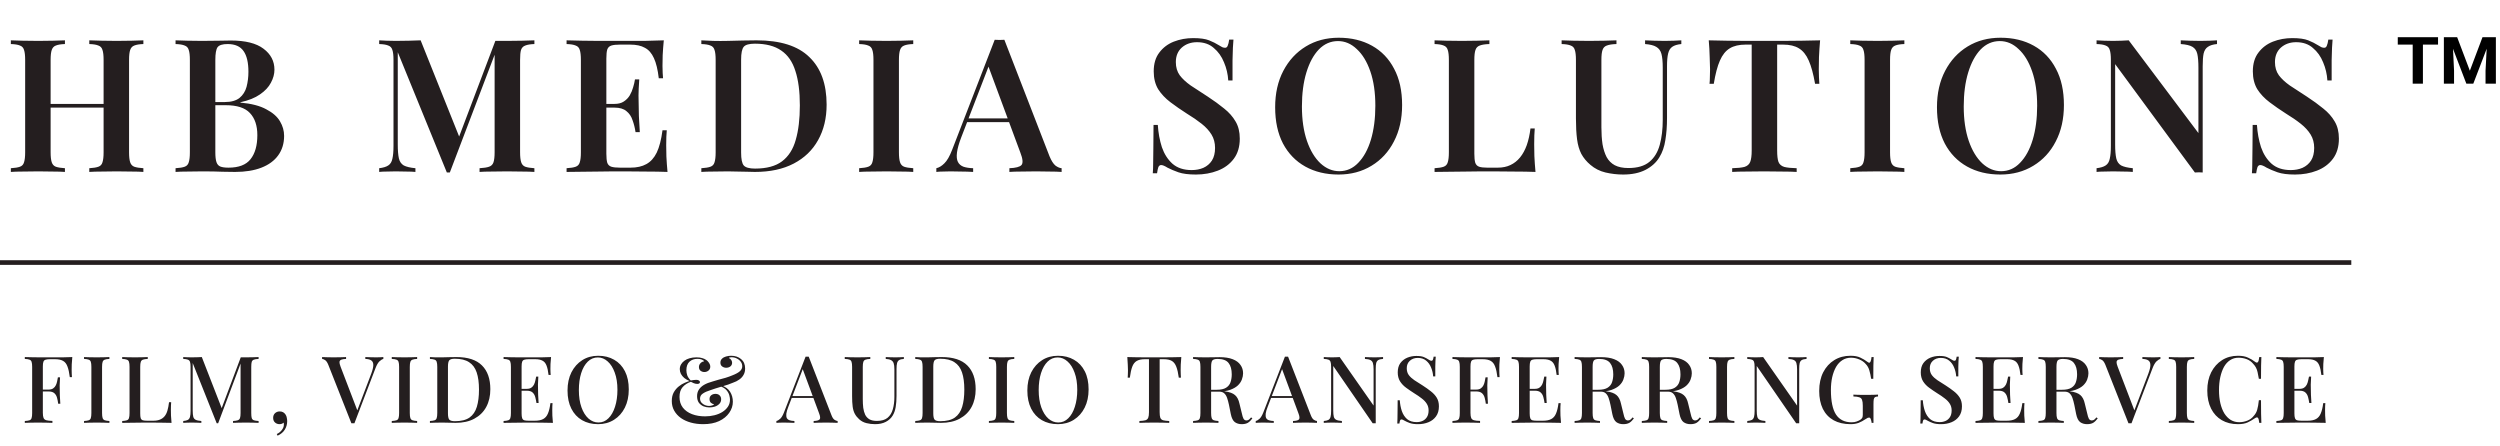 <svg xmlns="http://www.w3.org/2000/svg" width="269" height="48" viewBox="0 0 269 48" fill="none"><path d="M9.607 18.5V18.1C10.047 18.073 10.374 18.02 10.587 17.94C10.814 17.86 10.961 17.7 11.027 17.46C11.107 17.22 11.147 16.86 11.147 16.38V6.46C11.147 5.966 11.107 5.606 11.027 5.38C10.961 5.14 10.814 4.98 10.587 4.9C10.374 4.806 10.047 4.753 9.607 4.74V4.34C9.967 4.353 10.414 4.366 10.947 4.38C11.481 4.393 12.014 4.4 12.547 4.4C13.134 4.4 13.681 4.393 14.187 4.38C14.707 4.366 15.121 4.353 15.427 4.34V4.74C15.001 4.753 14.674 4.806 14.447 4.9C14.234 4.98 14.087 5.14 14.007 5.38C13.927 5.606 13.887 5.966 13.887 6.46V16.38C13.887 16.86 13.927 17.22 14.007 17.46C14.087 17.7 14.234 17.86 14.447 17.94C14.674 18.02 15.001 18.073 15.427 18.1V18.5C15.121 18.473 14.707 18.46 14.187 18.46C13.681 18.446 13.134 18.44 12.547 18.44C12.014 18.44 11.481 18.446 10.947 18.46C10.414 18.46 9.967 18.473 9.607 18.5ZM1.167 18.5V18.1C1.607 18.073 1.934 18.02 2.147 17.94C2.374 17.86 2.521 17.7 2.587 17.46C2.667 17.22 2.707 16.86 2.707 16.38V6.46C2.707 5.966 2.667 5.606 2.587 5.38C2.521 5.14 2.374 4.98 2.147 4.9C1.934 4.806 1.607 4.753 1.167 4.74V4.34C1.501 4.353 1.927 4.366 2.447 4.38C2.967 4.393 3.527 4.4 4.127 4.4C4.661 4.4 5.187 4.393 5.707 4.38C6.227 4.366 6.654 4.353 6.987 4.34V4.74C6.561 4.753 6.234 4.806 6.007 4.9C5.794 4.98 5.647 5.14 5.567 5.38C5.487 5.606 5.447 5.966 5.447 6.46V16.38C5.447 16.86 5.487 17.22 5.567 17.46C5.647 17.7 5.794 17.86 6.007 17.94C6.234 18.02 6.561 18.073 6.987 18.1V18.5C6.654 18.473 6.227 18.46 5.707 18.46C5.187 18.446 4.661 18.44 4.127 18.44C3.527 18.44 2.967 18.446 2.447 18.46C1.927 18.46 1.501 18.473 1.167 18.5ZM4.347 11.58V11.18H12.247V11.58H4.347ZM18.89 4.34C19.223 4.353 19.65 4.366 20.17 4.38C20.69 4.393 21.21 4.4 21.73 4.4C22.383 4.4 23.003 4.393 23.59 4.38C24.177 4.366 24.59 4.36 24.83 4.36C26.403 4.36 27.577 4.653 28.35 5.24C29.137 5.826 29.53 6.58 29.53 7.5C29.53 7.966 29.403 8.433 29.15 8.9C28.91 9.366 28.517 9.786 27.97 10.16C27.437 10.533 26.737 10.813 25.87 11V11.04C27.043 11.146 27.97 11.386 28.65 11.76C29.343 12.12 29.837 12.553 30.13 13.06C30.423 13.553 30.57 14.073 30.57 14.62C30.57 15.433 30.357 16.133 29.93 16.72C29.517 17.293 28.917 17.733 28.13 18.04C27.343 18.346 26.397 18.5 25.29 18.5C24.997 18.5 24.55 18.493 23.95 18.48C23.35 18.453 22.623 18.44 21.77 18.44C21.223 18.44 20.69 18.446 20.17 18.46C19.65 18.46 19.223 18.473 18.89 18.5V18.1C19.33 18.073 19.657 18.02 19.87 17.94C20.097 17.86 20.243 17.7 20.31 17.46C20.39 17.22 20.43 16.86 20.43 16.38V6.46C20.43 5.966 20.39 5.606 20.31 5.38C20.243 5.14 20.097 4.98 19.87 4.9C19.657 4.806 19.33 4.753 18.89 4.74V4.34ZM24.49 4.74C23.943 4.74 23.583 4.853 23.41 5.08C23.25 5.306 23.17 5.766 23.17 6.46V16.38C23.17 16.846 23.21 17.2 23.29 17.44C23.37 17.68 23.51 17.84 23.71 17.92C23.91 18 24.203 18.04 24.59 18.04C25.683 18.04 26.47 17.74 26.95 17.14C27.443 16.526 27.69 15.66 27.69 14.54C27.69 13.513 27.423 12.72 26.89 12.16C26.37 11.6 25.503 11.32 24.29 11.32H22.47C22.47 11.32 22.47 11.266 22.47 11.16C22.47 11.04 22.47 10.98 22.47 10.98H24.19C24.87 10.98 25.397 10.833 25.77 10.54C26.143 10.233 26.397 9.833 26.53 9.34C26.663 8.833 26.73 8.293 26.73 7.72C26.73 6.733 26.557 5.993 26.21 5.5C25.863 4.993 25.29 4.74 24.49 4.74ZM57.501 4.34V4.74C57.074 4.753 56.747 4.806 56.52 4.9C56.294 4.98 56.141 5.14 56.06 5.38C55.994 5.606 55.961 5.966 55.961 6.46V16.38C55.961 16.86 56.001 17.22 56.081 17.46C56.16 17.7 56.307 17.86 56.52 17.94C56.747 18.02 57.074 18.073 57.501 18.1V18.5C57.154 18.473 56.714 18.46 56.181 18.46C55.647 18.446 55.107 18.44 54.56 18.44C53.961 18.44 53.394 18.446 52.861 18.46C52.34 18.46 51.92 18.473 51.6 18.5V18.1C52.054 18.073 52.394 18.02 52.62 17.94C52.861 17.86 53.02 17.7 53.1 17.46C53.181 17.22 53.221 16.86 53.221 16.38V5.5L53.361 5.52L48.401 18.56H48.081L42.8 5.62V15.54C42.8 16.18 42.84 16.68 42.92 17.04C43.001 17.386 43.174 17.64 43.441 17.8C43.721 17.946 44.141 18.046 44.7 18.1V18.5C44.447 18.473 44.12 18.46 43.721 18.46C43.321 18.446 42.941 18.44 42.581 18.44C42.261 18.44 41.934 18.446 41.6 18.46C41.281 18.46 41.014 18.473 40.8 18.5V18.1C41.24 18.046 41.567 17.946 41.781 17.8C42.007 17.653 42.154 17.413 42.221 17.08C42.3 16.746 42.34 16.286 42.34 15.7V6.46C42.34 5.966 42.3 5.606 42.221 5.38C42.154 5.14 42.007 4.98 41.781 4.9C41.567 4.806 41.24 4.753 40.8 4.74V4.34C41.014 4.353 41.281 4.366 41.6 4.38C41.934 4.393 42.261 4.4 42.581 4.4C43.074 4.4 43.554 4.393 44.02 4.38C44.487 4.366 44.901 4.353 45.261 4.34L49.56 15.08L49.12 15.44L53.3 4.4C53.501 4.4 53.707 4.4 53.92 4.4C54.147 4.4 54.361 4.4 54.56 4.4C55.107 4.4 55.647 4.393 56.181 4.38C56.714 4.366 57.154 4.353 57.501 4.34ZM71.424 4.34C71.371 4.886 71.331 5.42 71.304 5.94C71.291 6.446 71.284 6.833 71.284 7.1C71.284 7.353 71.291 7.6 71.304 7.84C71.317 8.066 71.331 8.26 71.344 8.42H70.884C70.778 7.5 70.604 6.78 70.364 6.26C70.124 5.726 69.797 5.353 69.384 5.14C68.984 4.913 68.457 4.8 67.804 4.8H66.704C66.304 4.8 65.998 4.833 65.784 4.9C65.571 4.966 65.424 5.106 65.344 5.32C65.278 5.533 65.244 5.86 65.244 6.3V16.54C65.244 16.966 65.278 17.293 65.344 17.52C65.424 17.733 65.571 17.873 65.784 17.94C65.998 18.006 66.304 18.04 66.704 18.04H67.844C68.524 18.04 69.091 17.913 69.544 17.66C70.011 17.406 70.384 16.993 70.664 16.42C70.944 15.833 71.151 15.033 71.284 14.02H71.744C71.704 14.433 71.684 14.966 71.684 15.62C71.684 15.9 71.691 16.306 71.704 16.84C71.731 17.373 71.771 17.926 71.824 18.5C71.144 18.473 70.377 18.46 69.524 18.46C68.671 18.446 67.911 18.44 67.244 18.44C66.938 18.44 66.531 18.44 66.024 18.44C65.531 18.44 64.991 18.446 64.404 18.46C63.831 18.46 63.244 18.466 62.644 18.48C62.057 18.48 61.498 18.486 60.964 18.5V18.1C61.404 18.073 61.731 18.02 61.944 17.94C62.171 17.86 62.318 17.7 62.384 17.46C62.464 17.22 62.504 16.86 62.504 16.38V6.46C62.504 5.966 62.464 5.606 62.384 5.38C62.318 5.14 62.171 4.98 61.944 4.9C61.731 4.806 61.404 4.753 60.964 4.74V4.34C61.498 4.353 62.057 4.366 62.644 4.38C63.244 4.38 63.831 4.386 64.404 4.4C64.991 4.4 65.531 4.4 66.024 4.4C66.531 4.4 66.938 4.4 67.244 4.4C67.858 4.4 68.551 4.4 69.324 4.4C70.111 4.386 70.811 4.366 71.424 4.34ZM68.204 11.18C68.204 11.18 68.204 11.246 68.204 11.38C68.204 11.513 68.204 11.58 68.204 11.58H64.644C64.644 11.58 64.644 11.513 64.644 11.38C64.644 11.246 64.644 11.18 64.644 11.18H68.204ZM68.784 8.54C68.731 9.3 68.704 9.88 68.704 10.28C68.718 10.68 68.724 11.046 68.724 11.38C68.724 11.713 68.731 12.08 68.744 12.48C68.757 12.88 68.791 13.46 68.844 14.22H68.384C68.317 13.766 68.211 13.34 68.064 12.94C67.931 12.526 67.711 12.2 67.404 11.96C67.111 11.706 66.684 11.58 66.124 11.58V11.18C66.537 11.18 66.871 11.093 67.124 10.92C67.391 10.746 67.604 10.526 67.764 10.26C67.924 9.98 68.044 9.693 68.124 9.4C68.218 9.093 68.284 8.806 68.324 8.54H68.784ZM81.404 4.34C83.964 4.34 85.858 4.94 87.084 6.14C88.324 7.326 88.944 9.033 88.944 11.26C88.944 12.713 88.638 13.986 88.024 15.08C87.424 16.16 86.551 17 85.404 17.6C84.257 18.2 82.864 18.5 81.224 18.5C81.024 18.5 80.751 18.493 80.404 18.48C80.071 18.466 79.718 18.46 79.344 18.46C78.984 18.446 78.651 18.44 78.344 18.44C77.797 18.44 77.264 18.446 76.744 18.46C76.224 18.46 75.797 18.473 75.464 18.5V18.1C75.904 18.073 76.231 18.02 76.444 17.94C76.671 17.86 76.817 17.7 76.884 17.46C76.964 17.22 77.004 16.86 77.004 16.38V6.46C77.004 5.966 76.964 5.606 76.884 5.38C76.817 5.14 76.671 4.98 76.444 4.9C76.231 4.806 75.904 4.753 75.464 4.74V4.34C75.797 4.353 76.224 4.373 76.744 4.4C77.264 4.413 77.784 4.413 78.304 4.4C78.784 4.386 79.324 4.373 79.924 4.36C80.524 4.346 81.017 4.34 81.404 4.34ZM81.224 4.7C80.611 4.7 80.211 4.813 80.024 5.04C79.838 5.266 79.744 5.726 79.744 6.42V16.42C79.744 17.113 79.838 17.573 80.024 17.8C80.224 18.026 80.631 18.14 81.244 18.14C82.484 18.14 83.451 17.88 84.144 17.36C84.851 16.826 85.344 16.053 85.624 15.04C85.918 14.026 86.064 12.793 86.064 11.34C86.064 9.846 85.904 8.613 85.584 7.64C85.278 6.653 84.771 5.92 84.064 5.44C83.358 4.946 82.411 4.7 81.224 4.7ZM98.265 4.34V4.74C97.838 4.753 97.511 4.806 97.285 4.9C97.071 4.98 96.925 5.14 96.845 5.38C96.765 5.606 96.725 5.966 96.725 6.46V16.38C96.725 16.86 96.765 17.22 96.845 17.46C96.925 17.7 97.071 17.86 97.285 17.94C97.511 18.02 97.838 18.073 98.265 18.1V18.5C97.931 18.473 97.505 18.46 96.985 18.46C96.465 18.446 95.938 18.44 95.405 18.44C94.805 18.44 94.245 18.446 93.725 18.46C93.205 18.46 92.778 18.473 92.445 18.5V18.1C92.885 18.073 93.211 18.02 93.425 17.94C93.651 17.86 93.798 17.7 93.865 17.46C93.945 17.22 93.985 16.86 93.985 16.38V6.46C93.985 5.966 93.945 5.606 93.865 5.38C93.798 5.14 93.651 4.98 93.425 4.9C93.211 4.806 92.885 4.753 92.445 4.74V4.34C92.778 4.353 93.205 4.366 93.725 4.38C94.245 4.393 94.805 4.4 95.405 4.4C95.938 4.4 96.465 4.393 96.985 4.38C97.505 4.366 97.931 4.353 98.265 4.34ZM108.07 4.28L112.93 16.82C113.13 17.3 113.343 17.633 113.57 17.82C113.81 17.993 114.03 18.086 114.23 18.1V18.5C113.883 18.473 113.463 18.46 112.97 18.46C112.49 18.446 111.996 18.44 111.49 18.44C110.903 18.44 110.356 18.446 109.85 18.46C109.343 18.46 108.93 18.473 108.61 18.5V18.1C109.29 18.073 109.723 17.96 109.91 17.76C110.096 17.546 110.056 17.1 109.79 16.42L106.27 6.92L106.63 6.48L103.43 14.78C103.176 15.446 103.023 15.993 102.97 16.42C102.916 16.846 102.95 17.18 103.07 17.42C103.19 17.66 103.39 17.833 103.67 17.94C103.95 18.033 104.296 18.086 104.71 18.1V18.5C104.283 18.473 103.87 18.46 103.47 18.46C103.07 18.446 102.67 18.44 102.27 18.44C101.976 18.44 101.696 18.446 101.43 18.46C101.176 18.46 100.95 18.473 100.75 18.5V18.1C101.043 18.033 101.33 17.86 101.61 17.58C101.903 17.3 102.183 16.813 102.45 16.12L107.03 4.28C107.19 4.293 107.363 4.3 107.55 4.3C107.736 4.3 107.91 4.293 108.07 4.28ZM109.81 12.74V13.14H103.85L104.05 12.74H109.81ZM128.38 4.1C129.127 4.1 129.7 4.18 130.1 4.34C130.5 4.5 130.847 4.673 131.14 4.86C131.3 4.953 131.427 5.026 131.52 5.08C131.627 5.12 131.727 5.14 131.82 5.14C131.954 5.14 132.047 5.066 132.1 4.92C132.167 4.773 132.22 4.553 132.26 4.26H132.72C132.707 4.513 132.687 4.806 132.66 5.14C132.647 5.473 132.634 5.92 132.62 6.48C132.62 7.026 132.62 7.753 132.62 8.66H132.16C132.12 7.98 131.967 7.326 131.7 6.7C131.447 6.073 131.08 5.56 130.6 5.16C130.134 4.746 129.534 4.54 128.8 4.54C128.147 4.54 127.6 4.733 127.16 5.12C126.734 5.506 126.52 6.026 126.52 6.68C126.52 7.24 126.66 7.713 126.94 8.1C127.22 8.473 127.614 8.84 128.12 9.2C128.64 9.546 129.254 9.946 129.96 10.4C130.614 10.826 131.2 11.253 131.72 11.68C132.24 12.093 132.647 12.553 132.94 13.06C133.247 13.566 133.4 14.186 133.4 14.92C133.4 15.786 133.187 16.506 132.76 17.08C132.334 17.653 131.76 18.08 131.04 18.36C130.32 18.64 129.534 18.78 128.68 18.78C127.894 18.78 127.267 18.7 126.8 18.54C126.347 18.38 125.954 18.213 125.62 18.04C125.327 17.853 125.1 17.76 124.94 17.76C124.807 17.76 124.707 17.833 124.64 17.98C124.587 18.126 124.54 18.346 124.5 18.64H124.04C124.067 18.333 124.08 17.973 124.08 17.56C124.094 17.146 124.1 16.613 124.1 15.96C124.114 15.293 124.12 14.453 124.12 13.44H124.58C124.634 14.293 124.78 15.093 125.02 15.84C125.274 16.573 125.654 17.166 126.16 17.62C126.68 18.073 127.367 18.3 128.22 18.3C128.687 18.3 129.107 18.22 129.48 18.06C129.867 17.886 130.174 17.626 130.4 17.28C130.627 16.92 130.74 16.466 130.74 15.92C130.74 15.373 130.614 14.893 130.36 14.48C130.107 14.066 129.754 13.68 129.3 13.32C128.847 12.96 128.314 12.593 127.7 12.22C127.074 11.82 126.487 11.413 125.94 11C125.394 10.586 124.954 10.12 124.62 9.6C124.3 9.066 124.14 8.426 124.14 7.68C124.14 6.853 124.34 6.18 124.74 5.66C125.14 5.126 125.66 4.733 126.3 4.48C126.954 4.226 127.647 4.1 128.38 4.1ZM144.047 4.06C145.407 4.06 146.6 4.346 147.627 4.92C148.654 5.493 149.447 6.32 150.007 7.4C150.58 8.466 150.867 9.766 150.867 11.3C150.867 12.793 150.574 14.1 149.987 15.22C149.414 16.34 148.607 17.213 147.567 17.84C146.54 18.466 145.36 18.78 144.027 18.78C142.667 18.78 141.474 18.493 140.447 17.92C139.42 17.346 138.62 16.52 138.047 15.44C137.487 14.36 137.207 13.06 137.207 11.54C137.207 10.046 137.5 8.74 138.087 7.62C138.674 6.5 139.48 5.626 140.507 5C141.534 4.373 142.714 4.06 144.047 4.06ZM143.967 4.42C143.18 4.42 142.494 4.72 141.907 5.32C141.334 5.92 140.887 6.746 140.567 7.8C140.247 8.853 140.087 10.073 140.087 11.46C140.087 12.873 140.267 14.106 140.627 15.16C140.987 16.2 141.474 17.006 142.087 17.58C142.7 18.14 143.374 18.42 144.107 18.42C144.894 18.42 145.574 18.12 146.147 17.52C146.734 16.92 147.187 16.093 147.507 15.04C147.827 13.973 147.987 12.753 147.987 11.38C147.987 9.953 147.807 8.72 147.447 7.68C147.087 6.64 146.6 5.84 145.987 5.28C145.387 4.706 144.714 4.42 143.967 4.42ZM160.259 4.34V4.74C159.805 4.753 159.459 4.806 159.219 4.9C158.992 4.98 158.839 5.14 158.759 5.38C158.679 5.606 158.639 5.966 158.639 6.46V16.54C158.639 16.966 158.672 17.293 158.739 17.52C158.819 17.733 158.959 17.873 159.159 17.94C159.359 18.006 159.645 18.04 160.019 18.04H161.159C161.679 18.04 162.132 17.946 162.519 17.76C162.919 17.573 163.265 17.3 163.559 16.94C163.852 16.58 164.092 16.14 164.279 15.62C164.465 15.086 164.599 14.486 164.679 13.82H165.139C165.099 14.26 165.079 14.833 165.079 15.54C165.079 15.833 165.085 16.253 165.099 16.8C165.125 17.346 165.165 17.913 165.219 18.5C164.539 18.473 163.772 18.46 162.919 18.46C162.065 18.446 161.305 18.44 160.639 18.44C160.319 18.44 159.912 18.44 159.419 18.44C158.925 18.44 158.385 18.446 157.799 18.46C157.225 18.46 156.639 18.466 156.039 18.48C155.452 18.48 154.892 18.486 154.359 18.5V18.1C154.799 18.073 155.125 18.02 155.339 17.94C155.565 17.86 155.712 17.7 155.779 17.46C155.859 17.22 155.899 16.86 155.899 16.38V6.46C155.899 5.966 155.859 5.606 155.779 5.38C155.712 5.14 155.565 4.98 155.339 4.9C155.125 4.806 154.799 4.753 154.359 4.74V4.34C154.692 4.353 155.119 4.366 155.639 4.38C156.159 4.393 156.719 4.4 157.319 4.4C157.865 4.4 158.405 4.393 158.939 4.38C159.472 4.366 159.912 4.353 160.259 4.34ZM180.911 4.34V4.74C180.485 4.78 180.158 4.88 179.931 5.04C179.718 5.186 179.571 5.426 179.491 5.76C179.411 6.08 179.371 6.54 179.371 7.14V12.68C179.371 13.573 179.311 14.373 179.191 15.08C179.085 15.786 178.871 16.4 178.551 16.92C178.218 17.48 177.718 17.933 177.051 18.28C176.398 18.613 175.598 18.78 174.651 18.78C174.011 18.78 173.378 18.706 172.751 18.56C172.138 18.413 171.598 18.14 171.131 17.74C170.718 17.393 170.391 17 170.151 16.56C169.925 16.12 169.771 15.593 169.691 14.98C169.611 14.353 169.571 13.606 169.571 12.74V6.46C169.571 5.966 169.531 5.606 169.451 5.38C169.385 5.14 169.238 4.98 169.011 4.9C168.798 4.806 168.471 4.753 168.031 4.74V4.34C168.365 4.353 168.791 4.366 169.311 4.38C169.831 4.393 170.391 4.4 170.991 4.4C171.538 4.4 172.078 4.393 172.611 4.38C173.145 4.366 173.585 4.353 173.931 4.34V4.74C173.478 4.753 173.131 4.806 172.891 4.9C172.665 4.98 172.511 5.14 172.431 5.38C172.351 5.606 172.311 5.966 172.311 6.46V13.7C172.311 14.366 172.351 14.973 172.431 15.52C172.525 16.053 172.671 16.513 172.871 16.9C173.085 17.286 173.378 17.58 173.751 17.78C174.138 17.98 174.625 18.08 175.211 18.08C176.185 18.08 176.938 17.86 177.471 17.42C178.005 16.98 178.378 16.366 178.591 15.58C178.805 14.793 178.911 13.9 178.911 12.9V7.3C178.911 6.646 178.865 6.146 178.771 5.8C178.678 5.453 178.491 5.2 178.211 5.04C177.945 4.88 177.545 4.78 177.011 4.74V4.34C177.265 4.353 177.591 4.366 177.991 4.38C178.405 4.393 178.785 4.4 179.131 4.4C179.465 4.4 179.791 4.393 180.111 4.38C180.445 4.366 180.711 4.353 180.911 4.34ZM195.842 4.34C195.789 4.953 195.749 5.553 195.722 6.14C195.709 6.713 195.702 7.153 195.702 7.46C195.702 7.766 195.709 8.053 195.722 8.32C195.736 8.586 195.749 8.82 195.762 9.02H195.302C195.116 7.953 194.889 7.12 194.622 6.52C194.356 5.906 194.002 5.466 193.562 5.2C193.136 4.933 192.569 4.8 191.862 4.8H191.222V16.2C191.222 16.746 191.269 17.153 191.362 17.42C191.469 17.686 191.676 17.866 191.982 17.96C192.289 18.04 192.736 18.086 193.322 18.1V18.5C192.922 18.473 192.402 18.46 191.762 18.46C191.122 18.446 190.469 18.44 189.802 18.44C189.109 18.44 188.456 18.446 187.842 18.46C187.242 18.46 186.756 18.473 186.382 18.5V18.1C186.956 18.086 187.396 18.04 187.702 17.96C188.009 17.866 188.216 17.686 188.322 17.42C188.429 17.153 188.482 16.746 188.482 16.2V4.8H187.822C187.129 4.8 186.562 4.933 186.122 5.2C185.682 5.466 185.329 5.906 185.062 6.52C184.796 7.12 184.576 7.953 184.402 9.02H183.942C183.969 8.82 183.982 8.586 183.982 8.32C183.996 8.053 184.002 7.766 184.002 7.46C184.002 7.153 183.989 6.713 183.962 6.14C183.949 5.553 183.916 4.953 183.862 4.34C184.449 4.353 185.096 4.366 185.802 4.38C186.509 4.393 187.216 4.4 187.922 4.4C188.629 4.4 189.276 4.4 189.862 4.4C190.436 4.4 191.076 4.4 191.782 4.4C192.489 4.4 193.196 4.393 193.902 4.38C194.609 4.366 195.256 4.353 195.842 4.34ZM204.909 4.34V4.74C204.482 4.753 204.156 4.806 203.929 4.9C203.716 4.98 203.569 5.14 203.489 5.38C203.409 5.606 203.369 5.966 203.369 6.46V16.38C203.369 16.86 203.409 17.22 203.489 17.46C203.569 17.7 203.716 17.86 203.929 17.94C204.156 18.02 204.482 18.073 204.909 18.1V18.5C204.576 18.473 204.149 18.46 203.629 18.46C203.109 18.446 202.582 18.44 202.049 18.44C201.449 18.44 200.889 18.446 200.369 18.46C199.849 18.46 199.422 18.473 199.089 18.5V18.1C199.529 18.073 199.856 18.02 200.069 17.94C200.296 17.86 200.442 17.7 200.509 17.46C200.589 17.22 200.629 16.86 200.629 16.38V6.46C200.629 5.966 200.589 5.606 200.509 5.38C200.442 5.14 200.296 4.98 200.069 4.9C199.856 4.806 199.529 4.753 199.089 4.74V4.34C199.422 4.353 199.849 4.366 200.369 4.38C200.889 4.393 201.449 4.4 202.049 4.4C202.582 4.4 203.109 4.393 203.629 4.38C204.149 4.366 204.576 4.353 204.909 4.34ZM215.258 4.06C216.618 4.06 217.811 4.346 218.838 4.92C219.865 5.493 220.658 6.32 221.218 7.4C221.791 8.466 222.078 9.766 222.078 11.3C222.078 12.793 221.785 14.1 221.198 15.22C220.625 16.34 219.818 17.213 218.778 17.84C217.751 18.466 216.571 18.78 215.238 18.78C213.878 18.78 212.685 18.493 211.658 17.92C210.631 17.346 209.831 16.52 209.258 15.44C208.698 14.36 208.418 13.06 208.418 11.54C208.418 10.046 208.711 8.74 209.298 7.62C209.885 6.5 210.691 5.626 211.718 5C212.745 4.373 213.925 4.06 215.258 4.06ZM215.178 4.42C214.391 4.42 213.705 4.72 213.118 5.32C212.545 5.92 212.098 6.746 211.778 7.8C211.458 8.853 211.298 10.073 211.298 11.46C211.298 12.873 211.478 14.106 211.838 15.16C212.198 16.2 212.685 17.006 213.298 17.58C213.911 18.14 214.585 18.42 215.318 18.42C216.105 18.42 216.785 18.12 217.358 17.52C217.945 16.92 218.398 16.093 218.718 15.04C219.038 13.973 219.198 12.753 219.198 11.38C219.198 9.953 219.018 8.72 218.658 7.68C218.298 6.64 217.811 5.84 217.198 5.28C216.598 4.706 215.925 4.42 215.178 4.42ZM238.55 4.34V4.74C238.123 4.78 237.796 4.88 237.57 5.04C237.343 5.186 237.19 5.426 237.11 5.76C237.043 6.08 237.01 6.54 237.01 7.14V18.56C236.89 18.546 236.756 18.54 236.61 18.54C236.476 18.54 236.33 18.546 236.17 18.56L227.59 6.9V15.54C227.59 16.18 227.63 16.68 227.71 17.04C227.79 17.386 227.963 17.64 228.23 17.8C228.51 17.946 228.93 18.046 229.49 18.1V18.5C229.236 18.473 228.91 18.46 228.51 18.46C228.11 18.446 227.73 18.44 227.37 18.44C227.05 18.44 226.723 18.446 226.39 18.46C226.07 18.46 225.803 18.473 225.59 18.5V18.1C226.03 18.046 226.356 17.946 226.57 17.8C226.796 17.653 226.943 17.413 227.01 17.08C227.09 16.746 227.13 16.286 227.13 15.7V6.46C227.13 5.966 227.09 5.606 227.01 5.38C226.943 5.14 226.796 4.98 226.57 4.9C226.356 4.806 226.03 4.753 225.59 4.74V4.34C225.803 4.353 226.07 4.366 226.39 4.38C226.723 4.393 227.05 4.4 227.37 4.4C227.676 4.4 227.976 4.393 228.27 4.38C228.563 4.366 228.823 4.353 229.05 4.34L236.55 14.32V7.3C236.55 6.646 236.51 6.146 236.43 5.8C236.35 5.453 236.176 5.2 235.91 5.04C235.643 4.88 235.223 4.78 234.65 4.74V4.34C234.903 4.353 235.23 4.366 235.63 4.38C236.043 4.393 236.423 4.4 236.77 4.4C237.103 4.4 237.43 4.393 237.75 4.38C238.083 4.366 238.35 4.353 238.55 4.34ZM246.646 4.1C247.393 4.1 247.966 4.18 248.366 4.34C248.766 4.5 249.113 4.673 249.406 4.86C249.566 4.953 249.693 5.026 249.786 5.08C249.893 5.12 249.993 5.14 250.086 5.14C250.219 5.14 250.313 5.066 250.366 4.92C250.433 4.773 250.486 4.553 250.526 4.26H250.986C250.973 4.513 250.953 4.806 250.926 5.14C250.913 5.473 250.899 5.92 250.886 6.48C250.886 7.026 250.886 7.753 250.886 8.66H250.426C250.386 7.98 250.233 7.326 249.966 6.7C249.713 6.073 249.346 5.56 248.866 5.16C248.399 4.746 247.799 4.54 247.066 4.54C246.413 4.54 245.866 4.733 245.426 5.12C244.999 5.506 244.786 6.026 244.786 6.68C244.786 7.24 244.926 7.713 245.206 8.1C245.486 8.473 245.879 8.84 246.386 9.2C246.906 9.546 247.519 9.946 248.226 10.4C248.879 10.826 249.466 11.253 249.986 11.68C250.506 12.093 250.913 12.553 251.206 13.06C251.513 13.566 251.666 14.186 251.666 14.92C251.666 15.786 251.453 16.506 251.026 17.08C250.599 17.653 250.026 18.08 249.306 18.36C248.586 18.64 247.799 18.78 246.946 18.78C246.159 18.78 245.533 18.7 245.066 18.54C244.613 18.38 244.219 18.213 243.886 18.04C243.593 17.853 243.366 17.76 243.206 17.76C243.073 17.76 242.973 17.833 242.906 17.98C242.853 18.126 242.806 18.346 242.766 18.64H242.306C242.333 18.333 242.346 17.973 242.346 17.56C242.359 17.146 242.366 16.613 242.366 15.96C242.379 15.293 242.386 14.453 242.386 13.44H242.846C242.899 14.293 243.046 15.093 243.286 15.84C243.539 16.573 243.919 17.166 244.426 17.62C244.946 18.073 245.633 18.3 246.486 18.3C246.953 18.3 247.373 18.22 247.746 18.06C248.133 17.886 248.439 17.626 248.666 17.28C248.893 16.92 249.006 16.466 249.006 15.92C249.006 15.373 248.879 14.893 248.626 14.48C248.373 14.066 248.019 13.68 247.566 13.32C247.113 12.96 246.579 12.593 245.966 12.22C245.339 11.82 244.753 11.413 244.206 11C243.659 10.586 243.219 10.12 242.886 9.6C242.566 9.066 242.406 8.426 242.406 7.68C242.406 6.853 242.606 6.18 243.006 5.66C243.406 5.126 243.926 4.733 244.566 4.48C245.219 4.226 245.913 4.1 246.646 4.1Z" fill="#241E1F"></path><path d="M0 28.25H253" stroke="#241E1F" stroke-width="0.5"></path><path d="M7.78 38.42C7.754 38.687 7.734 38.947 7.72 39.2C7.714 39.454 7.71 39.647 7.71 39.78C7.71 39.934 7.714 40.08 7.72 40.22C7.727 40.36 7.734 40.48 7.74 40.58H7.51C7.45 40.094 7.367 39.714 7.26 39.44C7.16 39.16 7.007 38.96 6.8 38.84C6.594 38.714 6.297 38.65 5.91 38.65H5.38C5.167 38.65 5.004 38.67 4.89 38.71C4.784 38.744 4.71 38.817 4.67 38.93C4.63 39.037 4.61 39.207 4.61 39.44V44.42C4.61 44.667 4.637 44.854 4.69 44.98C4.744 45.1 4.844 45.18 4.99 45.22C5.137 45.26 5.354 45.284 5.64 45.29V45.5C5.46 45.487 5.227 45.48 4.94 45.48C4.654 45.474 4.357 45.47 4.05 45.47C3.784 45.47 3.527 45.474 3.28 45.48C3.04 45.48 2.837 45.487 2.67 45.5V45.3C2.897 45.287 3.067 45.26 3.18 45.22C3.294 45.18 3.367 45.1 3.4 44.98C3.44 44.86 3.46 44.68 3.46 44.44V39.48C3.46 39.234 3.44 39.054 3.4 38.94C3.367 38.82 3.29 38.74 3.17 38.7C3.057 38.654 2.89 38.627 2.67 38.62V38.42C2.93 38.427 3.2 38.434 3.48 38.44C3.767 38.44 4.047 38.444 4.32 38.45C4.6 38.45 4.86 38.45 5.1 38.45C5.34 38.45 5.537 38.45 5.69 38.45C5.997 38.45 6.344 38.45 6.73 38.45C7.124 38.444 7.474 38.434 7.78 38.42ZM6.25 41.92C6.25 41.92 6.25 41.954 6.25 42.02C6.25 42.087 6.25 42.12 6.25 42.12H4.31C4.31 42.12 4.31 42.087 4.31 42.02C4.31 41.954 4.31 41.92 4.31 41.92H6.25ZM6.46 40.6C6.434 40.98 6.42 41.27 6.42 41.47C6.427 41.67 6.43 41.854 6.43 42.02C6.43 42.187 6.434 42.37 6.44 42.57C6.447 42.77 6.464 43.06 6.49 43.44H6.26C6.234 43.22 6.194 43.01 6.14 42.81C6.087 42.604 5.99 42.437 5.85 42.31C5.71 42.184 5.5 42.12 5.22 42.12V41.92C5.434 41.92 5.6 41.877 5.72 41.79C5.847 41.704 5.944 41.59 6.01 41.45C6.077 41.31 6.124 41.167 6.15 41.02C6.184 40.867 6.21 40.727 6.23 40.6H6.46ZM11.772 38.42V38.62C11.552 38.627 11.385 38.654 11.272 38.7C11.159 38.74 11.082 38.82 11.042 38.94C11.002 39.054 10.982 39.234 10.982 39.48V44.44C10.982 44.68 11.002 44.86 11.042 44.98C11.082 45.1 11.159 45.18 11.272 45.22C11.385 45.26 11.552 45.287 11.772 45.3V45.5C11.612 45.487 11.409 45.48 11.162 45.48C10.922 45.474 10.675 45.47 10.422 45.47C10.142 45.47 9.879 45.474 9.632 45.48C9.392 45.48 9.195 45.487 9.042 45.5V45.3C9.269 45.287 9.439 45.26 9.552 45.22C9.665 45.18 9.739 45.1 9.772 44.98C9.812 44.86 9.832 44.68 9.832 44.44V39.48C9.832 39.234 9.812 39.054 9.772 38.94C9.739 38.82 9.662 38.74 9.542 38.7C9.429 38.654 9.262 38.627 9.042 38.62V38.42C9.195 38.427 9.392 38.434 9.632 38.44C9.879 38.447 10.142 38.45 10.422 38.45C10.675 38.45 10.922 38.447 11.162 38.44C11.409 38.434 11.612 38.427 11.772 38.42ZM15.898 38.42V38.62C15.671 38.627 15.498 38.654 15.378 38.7C15.264 38.74 15.188 38.82 15.148 38.94C15.108 39.054 15.088 39.234 15.088 39.48V44.48C15.088 44.707 15.104 44.877 15.138 44.99C15.178 45.104 15.251 45.18 15.358 45.22C15.471 45.254 15.631 45.27 15.838 45.27H16.488C16.774 45.27 17.015 45.23 17.208 45.15C17.408 45.07 17.575 44.95 17.708 44.79C17.841 44.63 17.945 44.424 18.018 44.17C18.091 43.917 18.148 43.62 18.188 43.28H18.418C18.398 43.494 18.388 43.774 18.388 44.12C18.388 44.254 18.391 44.45 18.398 44.71C18.411 44.964 18.431 45.227 18.458 45.5C18.118 45.487 17.735 45.48 17.308 45.48C16.881 45.474 16.501 45.47 16.168 45.47C16.015 45.47 15.818 45.47 15.578 45.47C15.338 45.47 15.078 45.474 14.798 45.48C14.524 45.48 14.245 45.484 13.958 45.49C13.678 45.49 13.408 45.494 13.148 45.5V45.3C13.374 45.287 13.544 45.26 13.658 45.22C13.771 45.18 13.845 45.1 13.878 44.98C13.918 44.86 13.938 44.68 13.938 44.44V39.48C13.938 39.234 13.918 39.054 13.878 38.94C13.845 38.82 13.768 38.74 13.648 38.7C13.534 38.654 13.368 38.627 13.148 38.62V38.42C13.301 38.427 13.498 38.434 13.738 38.44C13.985 38.447 14.248 38.45 14.528 38.45C14.781 38.45 15.031 38.447 15.278 38.44C15.531 38.434 15.738 38.427 15.898 38.42ZM27.825 38.42V38.62C27.598 38.627 27.428 38.654 27.315 38.7C27.201 38.74 27.125 38.82 27.085 38.94C27.052 39.054 27.035 39.234 27.035 39.48V44.44C27.035 44.68 27.052 44.86 27.085 44.98C27.125 45.1 27.201 45.18 27.315 45.22C27.428 45.26 27.598 45.287 27.825 45.3V45.5C27.658 45.487 27.451 45.48 27.205 45.48C26.958 45.474 26.708 45.47 26.455 45.47C26.175 45.47 25.912 45.474 25.665 45.48C25.418 45.48 25.221 45.487 25.075 45.5V45.3C25.302 45.287 25.471 45.26 25.585 45.22C25.705 45.18 25.785 45.1 25.825 44.98C25.865 44.86 25.885 44.68 25.885 44.44V38.97L25.935 38.99L23.475 45.54H23.315L20.735 39.06V44.18C20.735 44.46 20.755 44.68 20.795 44.84C20.835 44.994 20.922 45.104 21.055 45.17C21.188 45.237 21.392 45.28 21.665 45.3V45.5C21.538 45.487 21.375 45.48 21.175 45.48C20.982 45.474 20.798 45.47 20.625 45.47C20.458 45.47 20.291 45.474 20.125 45.48C19.958 45.48 19.822 45.487 19.715 45.5V45.3C19.935 45.28 20.102 45.24 20.215 45.18C20.328 45.114 20.405 45.004 20.445 44.85C20.485 44.697 20.505 44.487 20.505 44.22V39.48C20.505 39.234 20.485 39.054 20.445 38.94C20.405 38.82 20.328 38.74 20.215 38.7C20.102 38.654 19.935 38.627 19.715 38.62V38.42C19.822 38.427 19.958 38.434 20.125 38.44C20.291 38.447 20.458 38.45 20.625 38.45C20.818 38.45 21.012 38.447 21.205 38.44C21.405 38.434 21.575 38.427 21.715 38.42L23.925 44.1L23.735 44.23L25.905 38.45C25.991 38.45 26.081 38.45 26.175 38.45C26.268 38.45 26.361 38.45 26.455 38.45C26.708 38.45 26.958 38.447 27.205 38.44C27.451 38.434 27.658 38.427 27.825 38.42ZM30.091 44.27C30.245 44.27 30.371 44.3 30.471 44.36C30.571 44.42 30.655 44.5 30.721 44.6C30.795 44.707 30.841 44.827 30.861 44.96C30.888 45.094 30.901 45.214 30.901 45.32C30.901 45.647 30.818 45.947 30.651 46.22C30.485 46.494 30.225 46.714 29.871 46.88L29.781 46.7C29.981 46.614 30.155 46.48 30.301 46.3C30.448 46.12 30.528 45.937 30.541 45.75C30.548 45.65 30.541 45.557 30.521 45.47C30.401 45.584 30.255 45.64 30.081 45.64C29.888 45.64 29.725 45.58 29.591 45.46C29.458 45.34 29.391 45.174 29.391 44.96C29.391 44.754 29.458 44.587 29.591 44.46C29.731 44.334 29.898 44.27 30.091 44.27ZM41.248 38.42V38.62C41.115 38.654 40.971 38.744 40.818 38.89C40.671 39.037 40.535 39.274 40.408 39.6L38.138 45.54C38.111 45.54 38.085 45.54 38.058 45.54C38.031 45.54 38.001 45.54 37.968 45.54C37.941 45.54 37.915 45.54 37.888 45.54C37.861 45.54 37.835 45.54 37.808 45.54L35.328 39.26C35.228 39.014 35.118 38.847 34.998 38.76C34.878 38.674 34.765 38.627 34.658 38.62V38.42C34.811 38.427 34.998 38.434 35.218 38.44C35.445 38.447 35.665 38.45 35.878 38.45C36.151 38.45 36.408 38.447 36.648 38.44C36.895 38.434 37.091 38.427 37.238 38.42V38.62C37.018 38.627 36.848 38.654 36.728 38.7C36.608 38.747 36.541 38.83 36.528 38.95C36.521 39.064 36.561 39.234 36.648 39.46L38.498 44.29L38.318 44.49L39.938 40.23C40.091 39.824 40.168 39.507 40.168 39.28C40.168 39.047 40.095 38.88 39.948 38.78C39.801 38.68 39.588 38.627 39.308 38.62V38.42C39.515 38.427 39.718 38.434 39.918 38.44C40.118 38.447 40.308 38.45 40.488 38.45C40.655 38.45 40.798 38.447 40.918 38.44C41.038 38.434 41.148 38.427 41.248 38.42ZM44.884 38.42V38.62C44.664 38.627 44.497 38.654 44.384 38.7C44.27 38.74 44.194 38.82 44.154 38.94C44.114 39.054 44.094 39.234 44.094 39.48V44.44C44.094 44.68 44.114 44.86 44.154 44.98C44.194 45.1 44.27 45.18 44.384 45.22C44.497 45.26 44.664 45.287 44.884 45.3V45.5C44.724 45.487 44.52 45.48 44.274 45.48C44.034 45.474 43.787 45.47 43.534 45.47C43.254 45.47 42.99 45.474 42.744 45.48C42.504 45.48 42.307 45.487 42.154 45.5V45.3C42.38 45.287 42.55 45.26 42.664 45.22C42.777 45.18 42.85 45.1 42.884 44.98C42.924 44.86 42.944 44.68 42.944 44.44V39.48C42.944 39.234 42.924 39.054 42.884 38.94C42.85 38.82 42.774 38.74 42.654 38.7C42.54 38.654 42.374 38.627 42.154 38.62V38.42C42.307 38.427 42.504 38.434 42.744 38.44C42.99 38.447 43.254 38.45 43.534 38.45C43.787 38.45 44.034 38.447 44.274 38.44C44.52 38.434 44.724 38.427 44.884 38.42ZM49.109 38.42C50.343 38.42 51.26 38.72 51.859 39.32C52.459 39.914 52.76 40.767 52.76 41.88C52.76 42.607 52.613 43.244 52.319 43.79C52.026 44.33 51.599 44.75 51.039 45.05C50.486 45.35 49.813 45.5 49.02 45.5C48.919 45.5 48.783 45.497 48.609 45.49C48.443 45.484 48.27 45.48 48.09 45.48C47.91 45.474 47.746 45.47 47.599 45.47C47.346 45.47 47.096 45.474 46.849 45.48C46.609 45.48 46.413 45.487 46.26 45.5V45.3C46.486 45.287 46.656 45.26 46.77 45.22C46.883 45.18 46.956 45.1 46.989 44.98C47.029 44.86 47.05 44.68 47.05 44.44V39.48C47.05 39.234 47.029 39.054 46.989 38.94C46.956 38.82 46.88 38.74 46.76 38.7C46.646 38.654 46.48 38.627 46.26 38.62V38.42C46.413 38.427 46.609 38.437 46.849 38.45C47.096 38.457 47.34 38.457 47.58 38.45C47.819 38.444 48.086 38.437 48.38 38.43C48.679 38.424 48.923 38.42 49.109 38.42ZM48.94 38.6C48.633 38.6 48.433 38.657 48.34 38.77C48.246 38.884 48.2 39.114 48.2 39.46V44.46C48.2 44.807 48.246 45.037 48.34 45.15C48.44 45.264 48.643 45.32 48.95 45.32C49.623 45.32 50.146 45.19 50.52 44.93C50.893 44.664 51.156 44.277 51.309 43.77C51.463 43.264 51.539 42.647 51.539 41.92C51.539 41.174 51.456 40.557 51.289 40.07C51.123 39.577 50.849 39.21 50.469 38.97C50.096 38.724 49.586 38.6 48.94 38.6ZM59.294 38.42C59.267 38.674 59.247 38.92 59.234 39.16C59.227 39.394 59.224 39.574 59.224 39.7C59.224 39.827 59.227 39.947 59.234 40.06C59.24 40.174 59.247 40.267 59.254 40.34H59.024C58.977 39.914 58.904 39.577 58.804 39.33C58.71 39.084 58.567 38.91 58.374 38.81C58.187 38.704 57.924 38.65 57.584 38.65H56.894C56.68 38.65 56.517 38.67 56.404 38.71C56.297 38.744 56.224 38.817 56.184 38.93C56.144 39.037 56.124 39.207 56.124 39.44V44.48C56.124 44.707 56.144 44.877 56.184 44.99C56.224 45.104 56.297 45.18 56.404 45.22C56.517 45.254 56.68 45.27 56.894 45.27H57.544C57.924 45.27 58.224 45.21 58.444 45.09C58.67 44.97 58.84 44.774 58.954 44.5C59.074 44.227 59.164 43.854 59.224 43.38H59.454C59.434 43.574 59.424 43.827 59.424 44.14C59.424 44.274 59.427 44.467 59.434 44.72C59.447 44.974 59.467 45.234 59.494 45.5C59.154 45.487 58.77 45.48 58.344 45.48C57.917 45.474 57.537 45.47 57.204 45.47C57.05 45.47 56.854 45.47 56.614 45.47C56.374 45.47 56.114 45.474 55.834 45.48C55.56 45.48 55.28 45.484 54.994 45.49C54.714 45.49 54.444 45.494 54.184 45.5V45.3C54.41 45.287 54.58 45.26 54.694 45.22C54.807 45.18 54.88 45.1 54.914 44.98C54.954 44.86 54.974 44.68 54.974 44.44V39.48C54.974 39.234 54.954 39.054 54.914 38.94C54.88 38.82 54.804 38.74 54.684 38.7C54.57 38.654 54.404 38.627 54.184 38.62V38.42C54.444 38.427 54.714 38.434 54.994 38.44C55.28 38.44 55.56 38.444 55.834 38.45C56.114 38.45 56.374 38.45 56.614 38.45C56.854 38.45 57.05 38.45 57.204 38.45C57.51 38.45 57.857 38.45 58.244 38.45C58.637 38.444 58.987 38.434 59.294 38.42ZM57.634 41.84C57.634 41.84 57.634 41.874 57.634 41.94C57.634 42.007 57.634 42.04 57.634 42.04H55.824C55.824 42.04 55.824 42.007 55.824 41.94C55.824 41.874 55.824 41.84 55.824 41.84H57.634ZM57.924 40.52C57.897 40.9 57.884 41.19 57.884 41.39C57.89 41.59 57.894 41.774 57.894 41.94C57.894 42.107 57.897 42.29 57.904 42.49C57.91 42.69 57.927 42.98 57.954 43.36H57.724C57.69 43.14 57.647 42.93 57.594 42.73C57.54 42.524 57.444 42.357 57.304 42.23C57.17 42.104 56.96 42.04 56.674 42.04V41.84C56.887 41.84 57.054 41.797 57.174 41.71C57.3 41.624 57.397 41.51 57.464 41.37C57.53 41.23 57.577 41.087 57.604 40.94C57.637 40.787 57.667 40.647 57.694 40.52H57.924ZM64.366 38.28C65.019 38.28 65.592 38.424 66.086 38.71C66.586 38.997 66.972 39.41 67.246 39.95C67.519 40.484 67.656 41.134 67.656 41.9C67.656 42.647 67.516 43.3 67.236 43.86C66.956 44.42 66.566 44.857 66.066 45.17C65.566 45.484 64.996 45.64 64.356 45.64C63.696 45.64 63.119 45.497 62.626 45.21C62.132 44.924 61.749 44.51 61.476 43.97C61.202 43.43 61.066 42.78 61.066 42.02C61.066 41.274 61.206 40.62 61.486 40.06C61.772 39.5 62.162 39.064 62.656 38.75C63.149 38.437 63.719 38.28 64.366 38.28ZM64.326 38.46C63.912 38.46 63.552 38.61 63.246 38.91C62.939 39.21 62.702 39.624 62.536 40.15C62.369 40.677 62.286 41.287 62.286 41.98C62.286 42.687 62.379 43.304 62.566 43.83C62.752 44.35 63.006 44.754 63.326 45.04C63.646 45.32 64.002 45.46 64.396 45.46C64.809 45.46 65.166 45.31 65.466 45.01C65.772 44.71 66.009 44.297 66.176 43.77C66.349 43.237 66.436 42.627 66.436 41.94C66.436 41.227 66.339 40.61 66.146 40.09C65.959 39.57 65.706 39.17 65.386 38.89C65.072 38.604 64.719 38.46 64.326 38.46ZM74.935 38.45C75.189 38.45 75.395 38.477 75.555 38.53C75.722 38.577 75.862 38.64 75.975 38.72C76.069 38.78 76.145 38.85 76.205 38.93C76.272 39.01 76.325 39.094 76.365 39.18C76.405 39.267 76.425 39.357 76.425 39.45C76.425 39.63 76.359 39.774 76.225 39.88C76.099 39.98 75.955 40.03 75.795 40.03C75.635 40.03 75.495 39.984 75.375 39.89C75.262 39.797 75.205 39.664 75.205 39.49C75.205 39.337 75.258 39.204 75.365 39.09C75.472 38.97 75.605 38.9 75.765 38.88C75.732 38.807 75.648 38.744 75.515 38.69C75.388 38.637 75.232 38.61 75.045 38.61C74.698 38.61 74.412 38.714 74.185 38.92C73.965 39.127 73.855 39.434 73.855 39.84C73.855 40.014 73.885 40.194 73.945 40.38C74.012 40.567 74.138 40.754 74.325 40.94C74.439 40.92 74.549 40.904 74.655 40.89C74.769 40.877 74.859 40.87 74.925 40.87C75.045 40.87 75.138 40.894 75.205 40.94C75.278 40.98 75.315 41.04 75.315 41.12C75.315 41.18 75.288 41.227 75.235 41.26C75.182 41.294 75.115 41.31 75.035 41.31C74.909 41.31 74.778 41.284 74.645 41.23C74.512 41.17 74.409 41.12 74.335 41.08C73.969 41.207 73.672 41.4 73.445 41.66C73.225 41.914 73.115 42.264 73.115 42.71C73.115 43.164 73.235 43.547 73.475 43.86C73.715 44.167 74.042 44.4 74.455 44.56C74.868 44.72 75.342 44.8 75.875 44.8C76.222 44.8 76.555 44.76 76.875 44.68C77.195 44.6 77.478 44.484 77.725 44.33C77.978 44.17 78.178 43.98 78.325 43.76C78.472 43.54 78.545 43.287 78.545 43C78.545 42.88 78.522 42.727 78.475 42.54C78.428 42.354 78.329 42.17 78.175 41.99C78.028 41.81 77.799 41.667 77.485 41.56L77.585 41.46C78.032 41.6 78.355 41.83 78.555 42.15C78.755 42.47 78.855 42.83 78.855 43.23C78.855 43.65 78.725 44.047 78.465 44.42C78.212 44.787 77.849 45.084 77.375 45.31C76.902 45.53 76.332 45.64 75.665 45.64C75.192 45.64 74.749 45.584 74.335 45.47C73.928 45.357 73.572 45.194 73.265 44.98C72.959 44.76 72.719 44.497 72.545 44.19C72.372 43.884 72.285 43.537 72.285 43.15C72.285 42.784 72.355 42.474 72.495 42.22C72.642 41.96 72.822 41.747 73.035 41.58C73.249 41.407 73.462 41.277 73.675 41.19C73.888 41.097 74.062 41.034 74.195 41C73.975 40.907 73.785 40.797 73.625 40.67C73.472 40.537 73.352 40.39 73.265 40.23C73.185 40.064 73.145 39.894 73.145 39.72C73.145 39.54 73.189 39.374 73.275 39.22C73.362 39.067 73.482 38.934 73.635 38.82C73.795 38.7 73.982 38.61 74.195 38.55C74.415 38.484 74.662 38.45 74.935 38.45ZM78.665 38.28C79.099 38.28 79.459 38.4 79.745 38.64C80.032 38.88 80.175 39.217 80.175 39.65C80.175 39.917 80.118 40.147 80.005 40.34C79.898 40.534 79.745 40.7 79.545 40.84C79.352 40.98 79.125 41.094 78.865 41.18C78.732 41.24 78.558 41.307 78.345 41.38C78.132 41.447 77.905 41.517 77.665 41.59C77.425 41.664 77.195 41.734 76.975 41.8C76.762 41.867 76.585 41.927 76.445 41.98C76.112 42.08 75.842 42.2 75.635 42.34C75.428 42.474 75.325 42.654 75.325 42.88C75.325 43.054 75.375 43.2 75.475 43.32C75.582 43.44 75.709 43.53 75.855 43.59C76.008 43.65 76.155 43.68 76.295 43.68C76.349 43.68 76.415 43.674 76.495 43.66C76.575 43.647 76.645 43.627 76.705 43.6C76.772 43.574 76.812 43.54 76.825 43.5C76.698 43.474 76.585 43.417 76.485 43.33C76.392 43.237 76.345 43.107 76.345 42.94C76.345 42.767 76.405 42.63 76.525 42.53C76.652 42.43 76.805 42.38 76.985 42.38C77.172 42.38 77.319 42.434 77.425 42.54C77.538 42.647 77.595 42.787 77.595 42.96C77.595 43.154 77.532 43.317 77.405 43.45C77.278 43.584 77.118 43.684 76.925 43.75C76.732 43.81 76.532 43.84 76.325 43.84C76.112 43.84 75.902 43.8 75.695 43.72C75.495 43.634 75.329 43.504 75.195 43.33C75.069 43.15 75.005 42.917 75.005 42.63C75.005 42.357 75.069 42.124 75.195 41.93C75.322 41.73 75.508 41.557 75.755 41.41C76.008 41.264 76.312 41.144 76.665 41.05C76.845 40.99 77.058 40.927 77.305 40.86C77.558 40.794 77.815 40.724 78.075 40.65C78.335 40.57 78.575 40.484 78.795 40.39C79.175 40.244 79.448 40.094 79.615 39.94C79.782 39.787 79.865 39.614 79.865 39.42C79.865 39.227 79.812 39.06 79.705 38.92C79.599 38.774 79.455 38.657 79.275 38.57C79.102 38.484 78.915 38.44 78.715 38.44C78.642 38.44 78.579 38.447 78.525 38.46C78.478 38.467 78.445 38.487 78.425 38.52C78.538 38.567 78.625 38.64 78.685 38.74C78.745 38.84 78.775 38.937 78.775 39.03C78.775 39.197 78.712 39.33 78.585 39.43C78.459 39.524 78.308 39.57 78.135 39.57C77.975 39.57 77.832 39.524 77.705 39.43C77.579 39.337 77.515 39.2 77.515 39.02C77.515 38.847 77.572 38.707 77.685 38.6C77.799 38.487 77.942 38.407 78.115 38.36C78.295 38.307 78.478 38.28 78.665 38.28ZM87.019 38.38L89.46 44.66C89.553 44.907 89.659 45.074 89.779 45.16C89.906 45.247 90.023 45.294 90.129 45.3V45.5C89.969 45.487 89.779 45.48 89.559 45.48C89.346 45.474 89.129 45.47 88.909 45.47C88.629 45.47 88.37 45.474 88.129 45.48C87.889 45.48 87.696 45.487 87.549 45.5V45.3C87.889 45.287 88.103 45.23 88.189 45.13C88.283 45.024 88.263 44.8 88.129 44.46L86.329 39.6L86.49 39.42L84.829 43.76C84.71 44.06 84.636 44.31 84.609 44.51C84.59 44.71 84.606 44.867 84.659 44.98C84.719 45.094 84.82 45.174 84.96 45.22C85.1 45.267 85.273 45.294 85.48 45.3V45.5C85.279 45.487 85.076 45.48 84.87 45.48C84.669 45.474 84.48 45.47 84.299 45.47C84.139 45.47 83.996 45.474 83.87 45.48C83.749 45.48 83.639 45.487 83.54 45.5V45.3C83.68 45.267 83.82 45.184 83.96 45.05C84.1 44.917 84.233 44.69 84.359 44.37L86.68 38.38C86.733 38.38 86.79 38.38 86.85 38.38C86.909 38.38 86.966 38.38 87.019 38.38ZM88.07 42.62V42.82H85.09L85.189 42.62H88.07ZM97.255 38.42V38.62C97.035 38.634 96.869 38.674 96.755 38.74C96.642 38.807 96.566 38.917 96.525 39.07C96.486 39.217 96.466 39.427 96.466 39.7V42.59C96.466 43.044 96.436 43.447 96.376 43.8C96.316 44.154 96.209 44.457 96.055 44.71C95.889 44.99 95.642 45.217 95.316 45.39C94.996 45.557 94.612 45.64 94.165 45.64C93.846 45.64 93.535 45.604 93.236 45.53C92.936 45.457 92.672 45.317 92.445 45.11C92.246 44.93 92.089 44.734 91.975 44.52C91.862 44.307 91.785 44.05 91.746 43.75C91.706 43.444 91.686 43.067 91.686 42.62V39.48C91.686 39.234 91.665 39.054 91.626 38.94C91.592 38.82 91.519 38.74 91.406 38.7C91.292 38.654 91.122 38.627 90.895 38.62V38.42C91.049 38.427 91.246 38.434 91.486 38.44C91.732 38.447 91.996 38.45 92.275 38.45C92.529 38.45 92.779 38.447 93.025 38.44C93.279 38.434 93.486 38.427 93.645 38.42V38.62C93.419 38.627 93.246 38.654 93.126 38.7C93.012 38.74 92.936 38.82 92.895 38.94C92.856 39.054 92.835 39.234 92.835 39.48V42.94C92.835 43.28 92.852 43.594 92.885 43.88C92.925 44.167 92.996 44.417 93.096 44.63C93.202 44.837 93.356 45 93.555 45.12C93.762 45.234 94.029 45.29 94.356 45.29C94.849 45.29 95.229 45.18 95.496 44.96C95.769 44.734 95.959 44.427 96.066 44.04C96.179 43.647 96.236 43.2 96.236 42.7V39.74C96.236 39.454 96.209 39.234 96.156 39.08C96.102 38.927 96.009 38.817 95.876 38.75C95.742 38.677 95.552 38.634 95.305 38.62V38.42C95.432 38.427 95.596 38.434 95.796 38.44C95.996 38.447 96.179 38.45 96.346 38.45C96.519 38.45 96.686 38.447 96.846 38.44C97.012 38.434 97.149 38.427 97.255 38.42ZM101.331 38.42C102.565 38.42 103.481 38.72 104.081 39.32C104.681 39.914 104.981 40.767 104.981 41.88C104.981 42.607 104.835 43.244 104.541 43.79C104.248 44.33 103.821 44.75 103.261 45.05C102.708 45.35 102.035 45.5 101.241 45.5C101.141 45.5 101.005 45.497 100.831 45.49C100.665 45.484 100.491 45.48 100.311 45.48C100.131 45.474 99.968 45.47 99.821 45.47C99.568 45.47 99.318 45.474 99.071 45.48C98.831 45.48 98.635 45.487 98.481 45.5V45.3C98.708 45.287 98.878 45.26 98.991 45.22C99.105 45.18 99.178 45.1 99.211 44.98C99.251 44.86 99.271 44.68 99.271 44.44V39.48C99.271 39.234 99.251 39.054 99.211 38.94C99.178 38.82 99.101 38.74 98.981 38.7C98.868 38.654 98.701 38.627 98.481 38.62V38.42C98.635 38.427 98.831 38.437 99.071 38.45C99.318 38.457 99.561 38.457 99.801 38.45C100.041 38.444 100.308 38.437 100.601 38.43C100.901 38.424 101.145 38.42 101.331 38.42ZM101.161 38.6C100.855 38.6 100.655 38.657 100.561 38.77C100.468 38.884 100.421 39.114 100.421 39.46V44.46C100.421 44.807 100.468 45.037 100.561 45.15C100.661 45.264 100.865 45.32 101.171 45.32C101.845 45.32 102.368 45.19 102.741 44.93C103.115 44.664 103.378 44.277 103.531 43.77C103.685 43.264 103.761 42.647 103.761 41.92C103.761 41.174 103.678 40.557 103.511 40.07C103.345 39.577 103.071 39.21 102.691 38.97C102.318 38.724 101.808 38.6 101.161 38.6ZM109.136 38.42V38.62C108.916 38.627 108.749 38.654 108.636 38.7C108.522 38.74 108.446 38.82 108.406 38.94C108.366 39.054 108.346 39.234 108.346 39.48V44.44C108.346 44.68 108.366 44.86 108.406 44.98C108.446 45.1 108.522 45.18 108.636 45.22C108.749 45.26 108.916 45.287 109.136 45.3V45.5C108.976 45.487 108.772 45.48 108.526 45.48C108.286 45.474 108.039 45.47 107.786 45.47C107.506 45.47 107.242 45.474 106.996 45.48C106.756 45.48 106.559 45.487 106.406 45.5V45.3C106.632 45.287 106.802 45.26 106.916 45.22C107.029 45.18 107.102 45.1 107.136 44.98C107.176 44.86 107.196 44.68 107.196 44.44V39.48C107.196 39.234 107.176 39.054 107.136 38.94C107.102 38.82 107.026 38.74 106.906 38.7C106.792 38.654 106.626 38.627 106.406 38.62V38.42C106.559 38.427 106.756 38.434 106.996 38.44C107.242 38.447 107.506 38.45 107.786 38.45C108.039 38.45 108.286 38.447 108.526 38.44C108.772 38.434 108.976 38.427 109.136 38.42ZM113.843 38.28C114.497 38.28 115.07 38.424 115.563 38.71C116.063 38.997 116.45 39.41 116.723 39.95C116.997 40.484 117.133 41.134 117.133 41.9C117.133 42.647 116.993 43.3 116.713 43.86C116.433 44.42 116.043 44.857 115.543 45.17C115.043 45.484 114.473 45.64 113.833 45.64C113.173 45.64 112.597 45.497 112.103 45.21C111.61 44.924 111.227 44.51 110.953 43.97C110.68 43.43 110.543 42.78 110.543 42.02C110.543 41.274 110.683 40.62 110.963 40.06C111.25 39.5 111.64 39.064 112.133 38.75C112.627 38.437 113.197 38.28 113.843 38.28ZM113.803 38.46C113.39 38.46 113.03 38.61 112.723 38.91C112.417 39.21 112.18 39.624 112.013 40.15C111.847 40.677 111.763 41.287 111.763 41.98C111.763 42.687 111.857 43.304 112.043 43.83C112.23 44.35 112.483 44.754 112.803 45.04C113.123 45.32 113.48 45.46 113.873 45.46C114.287 45.46 114.643 45.31 114.943 45.01C115.25 44.71 115.487 44.297 115.653 43.77C115.827 43.237 115.913 42.627 115.913 41.94C115.913 41.227 115.817 40.61 115.623 40.09C115.437 39.57 115.183 39.17 114.863 38.89C114.55 38.604 114.197 38.46 113.803 38.46ZM127.109 38.42C127.082 38.7 127.062 38.974 127.049 39.24C127.042 39.5 127.039 39.7 127.039 39.84C127.039 39.994 127.042 40.14 127.049 40.28C127.055 40.42 127.062 40.54 127.069 40.64H126.839C126.772 40.14 126.682 39.747 126.569 39.46C126.462 39.174 126.305 38.967 126.099 38.84C125.892 38.714 125.595 38.65 125.209 38.65H124.779V44.35C124.779 44.617 124.802 44.817 124.849 44.95C124.902 45.084 125.002 45.174 125.149 45.22C125.302 45.26 125.522 45.287 125.809 45.3V45.5C125.622 45.487 125.382 45.48 125.089 45.48C124.795 45.474 124.495 45.47 124.189 45.47C123.869 45.47 123.565 45.474 123.279 45.48C122.999 45.48 122.772 45.487 122.599 45.5V45.3C122.885 45.287 123.102 45.26 123.249 45.22C123.395 45.174 123.495 45.084 123.549 44.95C123.602 44.817 123.629 44.617 123.629 44.35V38.65H123.189C122.815 38.65 122.522 38.714 122.309 38.84C122.095 38.967 121.935 39.174 121.829 39.46C121.722 39.747 121.635 40.14 121.569 40.64H121.339C121.352 40.54 121.359 40.42 121.359 40.28C121.365 40.14 121.369 39.994 121.369 39.84C121.369 39.7 121.362 39.5 121.349 39.24C121.342 38.974 121.325 38.7 121.299 38.42C121.585 38.427 121.899 38.434 122.239 38.44C122.579 38.447 122.922 38.45 123.269 38.45C123.615 38.45 123.929 38.45 124.209 38.45C124.489 38.45 124.799 38.45 125.139 38.45C125.479 38.45 125.822 38.447 126.169 38.44C126.515 38.434 126.829 38.427 127.109 38.42ZM128.376 38.42C128.529 38.427 128.726 38.434 128.966 38.44C129.213 38.447 129.456 38.45 129.696 38.45C130.016 38.45 130.319 38.447 130.606 38.44C130.899 38.434 131.106 38.43 131.226 38.43C131.793 38.43 132.263 38.504 132.636 38.65C133.016 38.797 133.296 39.004 133.476 39.27C133.663 39.53 133.756 39.83 133.756 40.17C133.756 40.377 133.713 40.597 133.626 40.83C133.546 41.057 133.403 41.27 133.196 41.47C132.989 41.664 132.709 41.824 132.356 41.95C132.003 42.077 131.553 42.14 131.006 42.14H130.046V41.94H130.906C131.353 41.94 131.693 41.867 131.926 41.72C132.166 41.567 132.326 41.367 132.406 41.12C132.493 40.867 132.536 40.587 132.536 40.28C132.536 39.754 132.423 39.347 132.196 39.06C131.969 38.767 131.576 38.62 131.016 38.62C130.729 38.62 130.539 38.677 130.446 38.79C130.359 38.904 130.316 39.134 130.316 39.48V44.44C130.316 44.68 130.336 44.86 130.376 44.98C130.416 45.1 130.493 45.18 130.606 45.22C130.719 45.26 130.886 45.287 131.106 45.3V45.5C130.946 45.487 130.743 45.48 130.496 45.48C130.256 45.474 130.009 45.47 129.756 45.47C129.476 45.47 129.213 45.474 128.966 45.48C128.726 45.48 128.529 45.487 128.376 45.5V45.3C128.603 45.287 128.773 45.26 128.886 45.22C128.999 45.18 129.073 45.1 129.106 44.98C129.146 44.86 129.166 44.68 129.166 44.44V39.48C129.166 39.234 129.146 39.054 129.106 38.94C129.073 38.82 128.996 38.74 128.876 38.7C128.763 38.654 128.596 38.627 128.376 38.62V38.42ZM130.066 41.97C130.406 41.984 130.679 42 130.886 42.02C131.093 42.034 131.266 42.047 131.406 42.06C131.546 42.074 131.676 42.09 131.796 42.11C132.296 42.177 132.659 42.31 132.886 42.51C133.119 42.71 133.279 43.017 133.366 43.43L133.616 44.45C133.676 44.737 133.739 44.94 133.806 45.06C133.879 45.18 133.986 45.24 134.126 45.24C134.233 45.234 134.319 45.204 134.386 45.15C134.459 45.09 134.536 45.01 134.616 44.91L134.756 45.02C134.603 45.227 134.443 45.384 134.276 45.49C134.109 45.59 133.886 45.64 133.606 45.64C133.319 45.64 133.073 45.567 132.866 45.42C132.666 45.267 132.523 44.98 132.436 44.56L132.236 43.56C132.176 43.274 132.109 43.027 132.036 42.82C131.963 42.607 131.859 42.44 131.726 42.32C131.599 42.2 131.413 42.14 131.166 42.14H130.086L130.066 41.97ZM138.597 38.38L141.037 44.66C141.13 44.907 141.237 45.074 141.357 45.16C141.483 45.247 141.6 45.294 141.707 45.3V45.5C141.547 45.487 141.357 45.48 141.137 45.48C140.923 45.474 140.707 45.47 140.487 45.47C140.207 45.47 139.947 45.474 139.707 45.48C139.467 45.48 139.273 45.487 139.127 45.5V45.3C139.467 45.287 139.68 45.23 139.767 45.13C139.86 45.024 139.84 44.8 139.707 44.46L137.907 39.6L138.067 39.42L136.407 43.76C136.287 44.06 136.213 44.31 136.187 44.51C136.167 44.71 136.183 44.867 136.237 44.98C136.297 45.094 136.397 45.174 136.537 45.22C136.677 45.267 136.85 45.294 137.057 45.3V45.5C136.857 45.487 136.653 45.48 136.447 45.48C136.247 45.474 136.057 45.47 135.877 45.47C135.717 45.47 135.573 45.474 135.447 45.48C135.327 45.48 135.217 45.487 135.117 45.5V45.3C135.257 45.267 135.397 45.184 135.537 45.05C135.677 44.917 135.81 44.69 135.937 44.37L138.257 38.38C138.31 38.38 138.367 38.38 138.427 38.38C138.487 38.38 138.543 38.38 138.597 38.38ZM139.647 42.62V42.82H136.667L136.767 42.62H139.647ZM148.818 38.42V38.62C148.591 38.634 148.421 38.674 148.308 38.74C148.194 38.807 148.118 38.917 148.078 39.07C148.044 39.217 148.028 39.427 148.028 39.7V45.54C147.974 45.54 147.921 45.54 147.868 45.54C147.814 45.54 147.758 45.54 147.698 45.54L143.458 39.38V44.18C143.458 44.46 143.478 44.68 143.518 44.84C143.558 44.994 143.644 45.104 143.778 45.17C143.911 45.237 144.114 45.28 144.388 45.3V45.5C144.261 45.487 144.098 45.48 143.898 45.48C143.704 45.474 143.521 45.47 143.348 45.47C143.181 45.47 143.014 45.474 142.848 45.48C142.681 45.48 142.544 45.487 142.438 45.5V45.3C142.658 45.28 142.824 45.24 142.938 45.18C143.051 45.114 143.128 45.004 143.168 44.85C143.208 44.697 143.228 44.487 143.228 44.22V39.48C143.228 39.234 143.208 39.054 143.168 38.94C143.128 38.82 143.051 38.74 142.938 38.7C142.824 38.654 142.658 38.627 142.438 38.62V38.42C142.544 38.427 142.681 38.434 142.848 38.44C143.014 38.447 143.181 38.45 143.348 38.45C143.494 38.45 143.638 38.447 143.778 38.44C143.918 38.434 144.041 38.427 144.148 38.42L147.798 43.64V39.74C147.798 39.454 147.774 39.234 147.728 39.08C147.688 38.927 147.601 38.817 147.468 38.75C147.334 38.677 147.134 38.634 146.868 38.62V38.42C146.988 38.427 147.148 38.434 147.348 38.44C147.548 38.447 147.734 38.45 147.908 38.45C148.074 38.45 148.241 38.447 148.408 38.44C148.574 38.434 148.711 38.427 148.818 38.42ZM152.397 38.3C152.75 38.3 153.02 38.34 153.207 38.42C153.394 38.5 153.557 38.587 153.697 38.68C153.777 38.727 153.84 38.764 153.887 38.79C153.94 38.81 153.99 38.82 154.037 38.82C154.104 38.82 154.15 38.784 154.177 38.71C154.21 38.637 154.237 38.527 154.257 38.38H154.487C154.48 38.5 154.47 38.644 154.457 38.81C154.45 38.97 154.444 39.184 154.437 39.45C154.437 39.717 154.437 40.067 154.437 40.5H154.207C154.187 40.174 154.114 39.857 153.987 39.55C153.867 39.244 153.687 38.994 153.447 38.8C153.214 38.607 152.914 38.51 152.547 38.51C152.207 38.51 151.924 38.614 151.697 38.82C151.477 39.02 151.367 39.287 151.367 39.62C151.367 39.914 151.44 40.16 151.587 40.36C151.734 40.554 151.934 40.737 152.187 40.91C152.447 41.077 152.74 41.264 153.067 41.47C153.4 41.684 153.7 41.897 153.967 42.11C154.234 42.317 154.444 42.547 154.597 42.8C154.75 43.054 154.827 43.36 154.827 43.72C154.827 44.154 154.724 44.514 154.517 44.8C154.317 45.08 154.047 45.29 153.707 45.43C153.367 45.57 152.994 45.64 152.587 45.64C152.214 45.64 151.917 45.6 151.697 45.52C151.477 45.44 151.29 45.357 151.137 45.27C150.99 45.177 150.877 45.13 150.797 45.13C150.73 45.13 150.68 45.167 150.647 45.24C150.62 45.314 150.597 45.424 150.577 45.57H150.347C150.36 45.424 150.367 45.254 150.367 45.06C150.374 44.86 150.377 44.6 150.377 44.28C150.384 43.96 150.387 43.557 150.387 43.07H150.617C150.644 43.484 150.717 43.87 150.837 44.23C150.964 44.59 151.154 44.88 151.407 45.1C151.667 45.314 152.01 45.42 152.437 45.42C152.664 45.42 152.874 45.377 153.067 45.29C153.26 45.204 153.417 45.067 153.537 44.88C153.657 44.694 153.717 44.454 153.717 44.16C153.717 43.887 153.65 43.647 153.517 43.44C153.39 43.234 153.21 43.044 152.977 42.87C152.75 42.69 152.484 42.507 152.177 42.32C151.864 42.12 151.57 41.92 151.297 41.72C151.024 41.52 150.804 41.287 150.637 41.02C150.477 40.754 150.397 40.437 150.397 40.07C150.397 39.664 150.49 39.33 150.677 39.07C150.87 38.81 151.117 38.617 151.417 38.49C151.724 38.364 152.05 38.3 152.397 38.3ZM161.394 38.42C161.367 38.687 161.347 38.947 161.334 39.2C161.327 39.454 161.324 39.647 161.324 39.78C161.324 39.934 161.327 40.08 161.334 40.22C161.34 40.36 161.347 40.48 161.354 40.58H161.124C161.064 40.094 160.98 39.714 160.874 39.44C160.774 39.16 160.62 38.96 160.414 38.84C160.207 38.714 159.91 38.65 159.524 38.65H158.994C158.78 38.65 158.617 38.67 158.504 38.71C158.397 38.744 158.324 38.817 158.284 38.93C158.244 39.037 158.224 39.207 158.224 39.44V44.42C158.224 44.667 158.25 44.854 158.304 44.98C158.357 45.1 158.457 45.18 158.604 45.22C158.75 45.26 158.967 45.284 159.254 45.29V45.5C159.074 45.487 158.84 45.48 158.554 45.48C158.267 45.474 157.97 45.47 157.664 45.47C157.397 45.47 157.14 45.474 156.894 45.48C156.654 45.48 156.45 45.487 156.284 45.5V45.3C156.51 45.287 156.68 45.26 156.794 45.22C156.907 45.18 156.98 45.1 157.014 44.98C157.054 44.86 157.074 44.68 157.074 44.44V39.48C157.074 39.234 157.054 39.054 157.014 38.94C156.98 38.82 156.904 38.74 156.784 38.7C156.67 38.654 156.504 38.627 156.284 38.62V38.42C156.544 38.427 156.814 38.434 157.094 38.44C157.38 38.44 157.66 38.444 157.934 38.45C158.214 38.45 158.474 38.45 158.714 38.45C158.954 38.45 159.15 38.45 159.304 38.45C159.61 38.45 159.957 38.45 160.344 38.45C160.737 38.444 161.087 38.434 161.394 38.42ZM159.864 41.92C159.864 41.92 159.864 41.954 159.864 42.02C159.864 42.087 159.864 42.12 159.864 42.12H157.924C157.924 42.12 157.924 42.087 157.924 42.02C157.924 41.954 157.924 41.92 157.924 41.92H159.864ZM160.074 40.6C160.047 40.98 160.034 41.27 160.034 41.47C160.04 41.67 160.044 41.854 160.044 42.02C160.044 42.187 160.047 42.37 160.054 42.57C160.06 42.77 160.077 43.06 160.104 43.44H159.874C159.847 43.22 159.807 43.01 159.754 42.81C159.7 42.604 159.604 42.437 159.464 42.31C159.324 42.184 159.114 42.12 158.834 42.12V41.92C159.047 41.92 159.214 41.877 159.334 41.79C159.46 41.704 159.557 41.59 159.624 41.45C159.69 41.31 159.737 41.167 159.764 41.02C159.797 40.867 159.824 40.727 159.844 40.6H160.074ZM167.765 38.42C167.739 38.674 167.719 38.92 167.705 39.16C167.699 39.394 167.695 39.574 167.695 39.7C167.695 39.827 167.699 39.947 167.705 40.06C167.712 40.174 167.719 40.267 167.725 40.34H167.495C167.449 39.914 167.375 39.577 167.275 39.33C167.182 39.084 167.039 38.91 166.845 38.81C166.659 38.704 166.395 38.65 166.055 38.65H165.365C165.152 38.65 164.989 38.67 164.875 38.71C164.769 38.744 164.695 38.817 164.655 38.93C164.615 39.037 164.595 39.207 164.595 39.44V44.48C164.595 44.707 164.615 44.877 164.655 44.99C164.695 45.104 164.769 45.18 164.875 45.22C164.989 45.254 165.152 45.27 165.365 45.27H166.015C166.395 45.27 166.695 45.21 166.915 45.09C167.142 44.97 167.312 44.774 167.425 44.5C167.545 44.227 167.635 43.854 167.695 43.38H167.925C167.905 43.574 167.895 43.827 167.895 44.14C167.895 44.274 167.899 44.467 167.905 44.72C167.919 44.974 167.939 45.234 167.965 45.5C167.625 45.487 167.242 45.48 166.815 45.48C166.389 45.474 166.009 45.47 165.675 45.47C165.522 45.47 165.325 45.47 165.085 45.47C164.845 45.47 164.585 45.474 164.305 45.48C164.032 45.48 163.752 45.484 163.465 45.49C163.185 45.49 162.915 45.494 162.655 45.5V45.3C162.882 45.287 163.052 45.26 163.165 45.22C163.279 45.18 163.352 45.1 163.385 44.98C163.425 44.86 163.445 44.68 163.445 44.44V39.48C163.445 39.234 163.425 39.054 163.385 38.94C163.352 38.82 163.275 38.74 163.155 38.7C163.042 38.654 162.875 38.627 162.655 38.62V38.42C162.915 38.427 163.185 38.434 163.465 38.44C163.752 38.44 164.032 38.444 164.305 38.45C164.585 38.45 164.845 38.45 165.085 38.45C165.325 38.45 165.522 38.45 165.675 38.45C165.982 38.45 166.329 38.45 166.715 38.45C167.109 38.444 167.459 38.434 167.765 38.42ZM166.105 41.84C166.105 41.84 166.105 41.874 166.105 41.94C166.105 42.007 166.105 42.04 166.105 42.04H164.295C164.295 42.04 164.295 42.007 164.295 41.94C164.295 41.874 164.295 41.84 164.295 41.84H166.105ZM166.395 40.52C166.369 40.9 166.355 41.19 166.355 41.39C166.362 41.59 166.365 41.774 166.365 41.94C166.365 42.107 166.369 42.29 166.375 42.49C166.382 42.69 166.399 42.98 166.425 43.36H166.195C166.162 43.14 166.119 42.93 166.065 42.73C166.012 42.524 165.915 42.357 165.775 42.23C165.642 42.104 165.432 42.04 165.145 42.04V41.84C165.359 41.84 165.525 41.797 165.645 41.71C165.772 41.624 165.869 41.51 165.935 41.37C166.002 41.23 166.049 41.087 166.075 40.94C166.109 40.787 166.139 40.647 166.165 40.52H166.395ZM169.427 38.42C169.58 38.427 169.777 38.434 170.017 38.44C170.264 38.447 170.507 38.45 170.747 38.45C171.067 38.45 171.37 38.447 171.657 38.44C171.95 38.434 172.157 38.43 172.277 38.43C172.844 38.43 173.314 38.504 173.687 38.65C174.067 38.797 174.347 39.004 174.527 39.27C174.714 39.53 174.807 39.83 174.807 40.17C174.807 40.377 174.764 40.597 174.677 40.83C174.597 41.057 174.454 41.27 174.247 41.47C174.04 41.664 173.76 41.824 173.407 41.95C173.054 42.077 172.604 42.14 172.057 42.14H171.097V41.94H171.957C172.404 41.94 172.744 41.867 172.977 41.72C173.217 41.567 173.377 41.367 173.457 41.12C173.544 40.867 173.587 40.587 173.587 40.28C173.587 39.754 173.474 39.347 173.247 39.06C173.02 38.767 172.627 38.62 172.067 38.62C171.78 38.62 171.59 38.677 171.497 38.79C171.41 38.904 171.367 39.134 171.367 39.48V44.44C171.367 44.68 171.387 44.86 171.427 44.98C171.467 45.1 171.544 45.18 171.657 45.22C171.77 45.26 171.937 45.287 172.157 45.3V45.5C171.997 45.487 171.794 45.48 171.547 45.48C171.307 45.474 171.06 45.47 170.807 45.47C170.527 45.47 170.264 45.474 170.017 45.48C169.777 45.48 169.58 45.487 169.427 45.5V45.3C169.654 45.287 169.824 45.26 169.937 45.22C170.05 45.18 170.124 45.1 170.157 44.98C170.197 44.86 170.217 44.68 170.217 44.44V39.48C170.217 39.234 170.197 39.054 170.157 38.94C170.124 38.82 170.047 38.74 169.927 38.7C169.814 38.654 169.647 38.627 169.427 38.62V38.42ZM171.117 41.97C171.457 41.984 171.73 42 171.937 42.02C172.144 42.034 172.317 42.047 172.457 42.06C172.597 42.074 172.727 42.09 172.847 42.11C173.347 42.177 173.71 42.31 173.937 42.51C174.17 42.71 174.33 43.017 174.417 43.43L174.667 44.45C174.727 44.737 174.79 44.94 174.857 45.06C174.93 45.18 175.037 45.24 175.177 45.24C175.284 45.234 175.37 45.204 175.437 45.15C175.51 45.09 175.587 45.01 175.667 44.91L175.807 45.02C175.654 45.227 175.494 45.384 175.327 45.49C175.16 45.59 174.937 45.64 174.657 45.64C174.37 45.64 174.124 45.567 173.917 45.42C173.717 45.267 173.574 44.98 173.487 44.56L173.287 43.56C173.227 43.274 173.16 43.027 173.087 42.82C173.014 42.607 172.91 42.44 172.777 42.32C172.65 42.2 172.464 42.14 172.217 42.14H171.137L171.117 41.97ZM176.658 38.42C176.811 38.427 177.008 38.434 177.248 38.44C177.495 38.447 177.738 38.45 177.978 38.45C178.298 38.45 178.601 38.447 178.888 38.44C179.181 38.434 179.388 38.43 179.508 38.43C180.075 38.43 180.545 38.504 180.918 38.65C181.298 38.797 181.578 39.004 181.758 39.27C181.945 39.53 182.038 39.83 182.038 40.17C182.038 40.377 181.995 40.597 181.908 40.83C181.828 41.057 181.685 41.27 181.478 41.47C181.271 41.664 180.991 41.824 180.638 41.95C180.285 42.077 179.835 42.14 179.288 42.14H178.328V41.94H179.188C179.635 41.94 179.975 41.867 180.208 41.72C180.448 41.567 180.608 41.367 180.688 41.12C180.775 40.867 180.818 40.587 180.818 40.28C180.818 39.754 180.705 39.347 180.478 39.06C180.251 38.767 179.858 38.62 179.298 38.62C179.011 38.62 178.821 38.677 178.728 38.79C178.641 38.904 178.598 39.134 178.598 39.48V44.44C178.598 44.68 178.618 44.86 178.658 44.98C178.698 45.1 178.775 45.18 178.888 45.22C179.001 45.26 179.168 45.287 179.388 45.3V45.5C179.228 45.487 179.025 45.48 178.778 45.48C178.538 45.474 178.291 45.47 178.038 45.47C177.758 45.47 177.495 45.474 177.248 45.48C177.008 45.48 176.811 45.487 176.658 45.5V45.3C176.885 45.287 177.055 45.26 177.168 45.22C177.281 45.18 177.355 45.1 177.388 44.98C177.428 44.86 177.448 44.68 177.448 44.44V39.48C177.448 39.234 177.428 39.054 177.388 38.94C177.355 38.82 177.278 38.74 177.158 38.7C177.045 38.654 176.878 38.627 176.658 38.62V38.42ZM178.348 41.97C178.688 41.984 178.961 42 179.168 42.02C179.375 42.034 179.548 42.047 179.688 42.06C179.828 42.074 179.958 42.09 180.078 42.11C180.578 42.177 180.941 42.31 181.168 42.51C181.401 42.71 181.561 43.017 181.648 43.43L181.898 44.45C181.958 44.737 182.021 44.94 182.088 45.06C182.161 45.18 182.268 45.24 182.408 45.24C182.515 45.234 182.601 45.204 182.668 45.15C182.741 45.09 182.818 45.01 182.898 44.91L183.038 45.02C182.885 45.227 182.725 45.384 182.558 45.49C182.391 45.59 182.168 45.64 181.888 45.64C181.601 45.64 181.355 45.567 181.148 45.42C180.948 45.267 180.805 44.98 180.718 44.56L180.518 43.56C180.458 43.274 180.391 43.027 180.318 42.82C180.245 42.607 180.141 42.44 180.008 42.32C179.881 42.2 179.695 42.14 179.448 42.14H178.368L178.348 41.97ZM186.619 38.42V38.62C186.399 38.627 186.232 38.654 186.119 38.7C186.005 38.74 185.929 38.82 185.889 38.94C185.849 39.054 185.829 39.234 185.829 39.48V44.44C185.829 44.68 185.849 44.86 185.889 44.98C185.929 45.1 186.005 45.18 186.119 45.22C186.232 45.26 186.399 45.287 186.619 45.3V45.5C186.459 45.487 186.255 45.48 186.009 45.48C185.769 45.474 185.522 45.47 185.269 45.47C184.989 45.47 184.725 45.474 184.479 45.48C184.239 45.48 184.042 45.487 183.889 45.5V45.3C184.115 45.287 184.285 45.26 184.399 45.22C184.512 45.18 184.585 45.1 184.619 44.98C184.659 44.86 184.679 44.68 184.679 44.44V39.48C184.679 39.234 184.659 39.054 184.619 38.94C184.585 38.82 184.509 38.74 184.389 38.7C184.275 38.654 184.109 38.627 183.889 38.62V38.42C184.042 38.427 184.239 38.434 184.479 38.44C184.725 38.447 184.989 38.45 185.269 38.45C185.522 38.45 185.769 38.447 186.009 38.44C186.255 38.434 186.459 38.427 186.619 38.42ZM194.385 38.42V38.62C194.158 38.634 193.988 38.674 193.875 38.74C193.761 38.807 193.685 38.917 193.645 39.07C193.611 39.217 193.595 39.427 193.595 39.7V45.54C193.541 45.54 193.488 45.54 193.435 45.54C193.381 45.54 193.325 45.54 193.265 45.54L189.025 39.38V44.18C189.025 44.46 189.045 44.68 189.085 44.84C189.125 44.994 189.211 45.104 189.345 45.17C189.478 45.237 189.681 45.28 189.955 45.3V45.5C189.828 45.487 189.665 45.48 189.465 45.48C189.271 45.474 189.088 45.47 188.915 45.47C188.748 45.47 188.581 45.474 188.415 45.48C188.248 45.48 188.111 45.487 188.005 45.5V45.3C188.225 45.28 188.391 45.24 188.505 45.18C188.618 45.114 188.695 45.004 188.735 44.85C188.775 44.697 188.795 44.487 188.795 44.22V39.48C188.795 39.234 188.775 39.054 188.735 38.94C188.695 38.82 188.618 38.74 188.505 38.7C188.391 38.654 188.225 38.627 188.005 38.62V38.42C188.111 38.427 188.248 38.434 188.415 38.44C188.581 38.447 188.748 38.45 188.915 38.45C189.061 38.45 189.205 38.447 189.345 38.44C189.485 38.434 189.608 38.427 189.715 38.42L193.365 43.64V39.74C193.365 39.454 193.341 39.234 193.295 39.08C193.255 38.927 193.168 38.817 193.035 38.75C192.901 38.677 192.701 38.634 192.435 38.62V38.42C192.555 38.427 192.715 38.434 192.915 38.44C193.115 38.447 193.301 38.45 193.475 38.45C193.641 38.45 193.808 38.447 193.975 38.44C194.141 38.434 194.278 38.427 194.385 38.42ZM199.106 38.28C199.546 38.28 199.902 38.347 200.176 38.48C200.449 38.607 200.699 38.757 200.926 38.93C201.012 38.997 201.079 39.03 201.126 39.03C201.252 39.03 201.336 38.827 201.376 38.42H201.606C201.592 38.674 201.582 38.98 201.576 39.34C201.569 39.694 201.566 40.167 201.566 40.76H201.336C201.289 40.44 201.226 40.144 201.146 39.87C201.072 39.597 200.942 39.364 200.756 39.17C200.576 38.957 200.339 38.79 200.046 38.67C199.759 38.55 199.466 38.49 199.166 38.49C198.819 38.49 198.512 38.577 198.246 38.75C197.979 38.917 197.752 39.157 197.566 39.47C197.386 39.784 197.246 40.154 197.146 40.58C197.052 41 197.006 41.464 197.006 41.97C197.006 43.17 197.189 44.05 197.556 44.61C197.929 45.164 198.489 45.44 199.236 45.44C199.449 45.44 199.632 45.41 199.786 45.35C199.946 45.29 200.072 45.23 200.166 45.17C200.279 45.09 200.352 45.014 200.386 44.94C200.419 44.86 200.436 44.757 200.436 44.63V43.66C200.436 43.374 200.409 43.164 200.356 43.03C200.309 42.89 200.212 42.797 200.066 42.75C199.919 42.697 199.706 42.667 199.426 42.66V42.46C199.552 42.467 199.702 42.474 199.876 42.48C200.049 42.48 200.229 42.484 200.416 42.49C200.609 42.49 200.782 42.49 200.936 42.49C201.176 42.49 201.392 42.487 201.586 42.48C201.786 42.474 201.949 42.467 202.076 42.46V42.66C201.936 42.667 201.829 42.69 201.756 42.73C201.689 42.77 201.642 42.85 201.616 42.97C201.596 43.09 201.586 43.274 201.586 43.52V45.5H201.386C201.379 45.387 201.352 45.264 201.306 45.13C201.266 44.997 201.202 44.93 201.116 44.93C201.069 44.93 201.019 44.94 200.966 44.96C200.919 44.98 200.836 45.03 200.716 45.11C200.482 45.27 200.239 45.4 199.986 45.5C199.732 45.594 199.446 45.64 199.126 45.64C198.412 45.64 197.802 45.5 197.296 45.22C196.789 44.934 196.402 44.524 196.136 43.99C195.876 43.45 195.746 42.81 195.746 42.07C195.746 41.297 195.889 40.627 196.176 40.06C196.469 39.494 196.866 39.057 197.366 38.75C197.872 38.437 198.452 38.28 199.106 38.28ZM208.676 38.3C209.029 38.3 209.299 38.34 209.486 38.42C209.672 38.5 209.836 38.587 209.976 38.68C210.056 38.727 210.119 38.764 210.166 38.79C210.219 38.81 210.269 38.82 210.316 38.82C210.382 38.82 210.429 38.784 210.456 38.71C210.489 38.637 210.516 38.527 210.536 38.38H210.766C210.759 38.5 210.749 38.644 210.736 38.81C210.729 38.97 210.722 39.184 210.716 39.45C210.716 39.717 210.716 40.067 210.716 40.5H210.486C210.466 40.174 210.392 39.857 210.266 39.55C210.146 39.244 209.966 38.994 209.726 38.8C209.492 38.607 209.192 38.51 208.826 38.51C208.486 38.51 208.202 38.614 207.976 38.82C207.756 39.02 207.646 39.287 207.646 39.62C207.646 39.914 207.719 40.16 207.866 40.36C208.012 40.554 208.212 40.737 208.466 40.91C208.726 41.077 209.019 41.264 209.346 41.47C209.679 41.684 209.979 41.897 210.246 42.11C210.512 42.317 210.722 42.547 210.876 42.8C211.029 43.054 211.106 43.36 211.106 43.72C211.106 44.154 211.002 44.514 210.796 44.8C210.596 45.08 210.326 45.29 209.986 45.43C209.646 45.57 209.272 45.64 208.866 45.64C208.492 45.64 208.196 45.6 207.976 45.52C207.756 45.44 207.569 45.357 207.416 45.27C207.269 45.177 207.156 45.13 207.076 45.13C207.009 45.13 206.959 45.167 206.926 45.24C206.899 45.314 206.876 45.424 206.856 45.57H206.626C206.639 45.424 206.646 45.254 206.646 45.06C206.652 44.86 206.656 44.6 206.656 44.28C206.662 43.96 206.666 43.557 206.666 43.07H206.896C206.922 43.484 206.996 43.87 207.116 44.23C207.242 44.59 207.432 44.88 207.686 45.1C207.946 45.314 208.289 45.42 208.716 45.42C208.942 45.42 209.152 45.377 209.346 45.29C209.539 45.204 209.696 45.067 209.816 44.88C209.936 44.694 209.996 44.454 209.996 44.16C209.996 43.887 209.929 43.647 209.796 43.44C209.669 43.234 209.489 43.044 209.256 42.87C209.029 42.69 208.762 42.507 208.456 42.32C208.142 42.12 207.849 41.92 207.576 41.72C207.302 41.52 207.082 41.287 206.916 41.02C206.756 40.754 206.676 40.437 206.676 40.07C206.676 39.664 206.769 39.33 206.956 39.07C207.149 38.81 207.396 38.617 207.696 38.49C208.002 38.364 208.329 38.3 208.676 38.3ZM217.673 38.42C217.646 38.674 217.626 38.92 217.613 39.16C217.606 39.394 217.603 39.574 217.603 39.7C217.603 39.827 217.606 39.947 217.613 40.06C217.619 40.174 217.626 40.267 217.633 40.34H217.403C217.356 39.914 217.283 39.577 217.183 39.33C217.089 39.084 216.946 38.91 216.753 38.81C216.566 38.704 216.303 38.65 215.963 38.65H215.273C215.059 38.65 214.896 38.67 214.783 38.71C214.676 38.744 214.603 38.817 214.563 38.93C214.523 39.037 214.503 39.207 214.503 39.44V44.48C214.503 44.707 214.523 44.877 214.563 44.99C214.603 45.104 214.676 45.18 214.783 45.22C214.896 45.254 215.059 45.27 215.273 45.27H215.923C216.303 45.27 216.603 45.21 216.823 45.09C217.049 44.97 217.219 44.774 217.333 44.5C217.453 44.227 217.543 43.854 217.603 43.38H217.833C217.813 43.574 217.803 43.827 217.803 44.14C217.803 44.274 217.806 44.467 217.813 44.72C217.826 44.974 217.846 45.234 217.873 45.5C217.533 45.487 217.149 45.48 216.723 45.48C216.296 45.474 215.916 45.47 215.583 45.47C215.429 45.47 215.233 45.47 214.993 45.47C214.753 45.47 214.493 45.474 214.213 45.48C213.939 45.48 213.659 45.484 213.373 45.49C213.093 45.49 212.823 45.494 212.563 45.5V45.3C212.789 45.287 212.959 45.26 213.073 45.22C213.186 45.18 213.259 45.1 213.293 44.98C213.333 44.86 213.353 44.68 213.353 44.44V39.48C213.353 39.234 213.333 39.054 213.293 38.94C213.259 38.82 213.183 38.74 213.063 38.7C212.949 38.654 212.783 38.627 212.563 38.62V38.42C212.823 38.427 213.093 38.434 213.373 38.44C213.659 38.44 213.939 38.444 214.213 38.45C214.493 38.45 214.753 38.45 214.993 38.45C215.233 38.45 215.429 38.45 215.583 38.45C215.889 38.45 216.236 38.45 216.623 38.45C217.016 38.444 217.366 38.434 217.673 38.42ZM216.013 41.84C216.013 41.84 216.013 41.874 216.013 41.94C216.013 42.007 216.013 42.04 216.013 42.04H214.203C214.203 42.04 214.203 42.007 214.203 41.94C214.203 41.874 214.203 41.84 214.203 41.84H216.013ZM216.303 40.52C216.276 40.9 216.263 41.19 216.263 41.39C216.269 41.59 216.273 41.774 216.273 41.94C216.273 42.107 216.276 42.29 216.283 42.49C216.289 42.69 216.306 42.98 216.333 43.36H216.103C216.069 43.14 216.026 42.93 215.973 42.73C215.919 42.524 215.823 42.357 215.683 42.23C215.549 42.104 215.339 42.04 215.053 42.04V41.84C215.266 41.84 215.433 41.797 215.553 41.71C215.679 41.624 215.776 41.51 215.843 41.37C215.909 41.23 215.956 41.087 215.983 40.94C216.016 40.787 216.046 40.647 216.073 40.52H216.303ZM219.335 38.42C219.488 38.427 219.685 38.434 219.925 38.44C220.171 38.447 220.415 38.45 220.655 38.45C220.975 38.45 221.278 38.447 221.565 38.44C221.858 38.434 222.065 38.43 222.185 38.43C222.751 38.43 223.221 38.504 223.595 38.65C223.975 38.797 224.255 39.004 224.435 39.27C224.621 39.53 224.715 39.83 224.715 40.17C224.715 40.377 224.671 40.597 224.585 40.83C224.505 41.057 224.361 41.27 224.155 41.47C223.948 41.664 223.668 41.824 223.315 41.95C222.961 42.077 222.511 42.14 221.965 42.14H221.005V41.94H221.865C222.311 41.94 222.651 41.867 222.885 41.72C223.125 41.567 223.285 41.367 223.365 41.12C223.451 40.867 223.495 40.587 223.495 40.28C223.495 39.754 223.381 39.347 223.155 39.06C222.928 38.767 222.535 38.62 221.975 38.62C221.688 38.62 221.498 38.677 221.405 38.79C221.318 38.904 221.275 39.134 221.275 39.48V44.44C221.275 44.68 221.295 44.86 221.335 44.98C221.375 45.1 221.451 45.18 221.565 45.22C221.678 45.26 221.845 45.287 222.065 45.3V45.5C221.905 45.487 221.701 45.48 221.455 45.48C221.215 45.474 220.968 45.47 220.715 45.47C220.435 45.47 220.171 45.474 219.925 45.48C219.685 45.48 219.488 45.487 219.335 45.5V45.3C219.561 45.287 219.731 45.26 219.845 45.22C219.958 45.18 220.031 45.1 220.065 44.98C220.105 44.86 220.125 44.68 220.125 44.44V39.48C220.125 39.234 220.105 39.054 220.065 38.94C220.031 38.82 219.955 38.74 219.835 38.7C219.721 38.654 219.555 38.627 219.335 38.62V38.42ZM221.025 41.97C221.365 41.984 221.638 42 221.845 42.02C222.051 42.034 222.225 42.047 222.365 42.06C222.505 42.074 222.635 42.09 222.755 42.11C223.255 42.177 223.618 42.31 223.845 42.51C224.078 42.71 224.238 43.017 224.325 43.43L224.575 44.45C224.635 44.737 224.698 44.94 224.765 45.06C224.838 45.18 224.945 45.24 225.085 45.24C225.191 45.234 225.278 45.204 225.345 45.15C225.418 45.09 225.495 45.01 225.575 44.91L225.715 45.02C225.561 45.227 225.401 45.384 225.235 45.49C225.068 45.59 224.845 45.64 224.565 45.64C224.278 45.64 224.031 45.567 223.825 45.42C223.625 45.267 223.481 44.98 223.395 44.56L223.195 43.56C223.135 43.274 223.068 43.027 222.995 42.82C222.921 42.607 222.818 42.44 222.685 42.32C222.558 42.2 222.371 42.14 222.125 42.14H221.045L221.025 41.97ZM232.461 38.42V38.62C232.327 38.654 232.184 38.744 232.031 38.89C231.884 39.037 231.747 39.274 231.621 39.6L229.351 45.54C229.324 45.54 229.297 45.54 229.271 45.54C229.244 45.54 229.214 45.54 229.181 45.54C229.154 45.54 229.127 45.54 229.101 45.54C229.074 45.54 229.047 45.54 229.021 45.54L226.541 39.26C226.441 39.014 226.331 38.847 226.211 38.76C226.091 38.674 225.977 38.627 225.871 38.62V38.42C226.024 38.427 226.211 38.434 226.431 38.44C226.657 38.447 226.877 38.45 227.091 38.45C227.364 38.45 227.621 38.447 227.861 38.44C228.107 38.434 228.304 38.427 228.451 38.42V38.62C228.231 38.627 228.061 38.654 227.941 38.7C227.821 38.747 227.754 38.83 227.741 38.95C227.734 39.064 227.774 39.234 227.861 39.46L229.711 44.29L229.531 44.49L231.151 40.23C231.304 39.824 231.381 39.507 231.381 39.28C231.381 39.047 231.307 38.88 231.161 38.78C231.014 38.68 230.801 38.627 230.521 38.62V38.42C230.727 38.427 230.931 38.434 231.131 38.44C231.331 38.447 231.521 38.45 231.701 38.45C231.867 38.45 232.011 38.447 232.131 38.44C232.251 38.434 232.361 38.427 232.461 38.42ZM236.097 38.42V38.62C235.877 38.627 235.71 38.654 235.597 38.7C235.483 38.74 235.407 38.82 235.367 38.94C235.327 39.054 235.307 39.234 235.307 39.48V44.44C235.307 44.68 235.327 44.86 235.367 44.98C235.407 45.1 235.483 45.18 235.597 45.22C235.71 45.26 235.877 45.287 236.097 45.3V45.5C235.937 45.487 235.733 45.48 235.487 45.48C235.247 45.474 235 45.47 234.747 45.47C234.467 45.47 234.203 45.474 233.957 45.48C233.717 45.48 233.52 45.487 233.367 45.5V45.3C233.593 45.287 233.763 45.26 233.877 45.22C233.99 45.18 234.063 45.1 234.097 44.98C234.137 44.86 234.157 44.68 234.157 44.44V39.48C234.157 39.234 234.137 39.054 234.097 38.94C234.063 38.82 233.987 38.74 233.867 38.7C233.753 38.654 233.587 38.627 233.367 38.62V38.42C233.52 38.427 233.717 38.434 233.957 38.44C234.203 38.447 234.467 38.45 234.747 38.45C235 38.45 235.247 38.447 235.487 38.44C235.733 38.434 235.937 38.427 236.097 38.42ZM240.804 38.28C241.244 38.28 241.604 38.347 241.884 38.48C242.171 38.607 242.424 38.757 242.644 38.93C242.778 39.03 242.878 39.044 242.944 38.97C243.018 38.89 243.068 38.707 243.094 38.42H243.324C243.311 38.674 243.301 38.98 243.294 39.34C243.288 39.694 243.284 40.167 243.284 40.76H243.054C243.008 40.467 242.961 40.227 242.914 40.04C242.874 39.854 242.818 39.694 242.744 39.56C242.678 39.427 242.584 39.297 242.464 39.17C242.271 38.93 242.034 38.757 241.754 38.65C241.474 38.544 241.178 38.49 240.864 38.49C240.524 38.49 240.224 38.577 239.964 38.75C239.704 38.917 239.484 39.157 239.304 39.47C239.131 39.784 238.998 40.154 238.904 40.58C238.811 41.007 238.764 41.474 238.764 41.98C238.764 42.5 238.814 42.974 238.914 43.4C239.014 43.82 239.158 44.184 239.344 44.49C239.538 44.79 239.768 45.024 240.034 45.19C240.308 45.35 240.611 45.43 240.944 45.43C241.218 45.43 241.501 45.377 241.794 45.27C242.088 45.157 242.321 44.987 242.494 44.76C242.681 44.56 242.808 44.337 242.874 44.09C242.948 43.837 243.008 43.494 243.054 43.06H243.284C243.284 43.674 243.288 44.17 243.294 44.55C243.301 44.924 243.311 45.24 243.324 45.5H243.094C243.068 45.214 243.021 45.034 242.954 44.96C242.894 44.887 242.791 44.897 242.644 44.99C242.398 45.164 242.134 45.317 241.854 45.45C241.581 45.577 241.228 45.64 240.794 45.64C240.134 45.64 239.558 45.497 239.064 45.21C238.571 44.924 238.188 44.51 237.914 43.97C237.641 43.43 237.504 42.78 237.504 42.02C237.504 41.274 237.644 40.62 237.924 40.06C238.211 39.5 238.601 39.064 239.094 38.75C239.588 38.437 240.158 38.28 240.804 38.28ZM250.048 38.42C250.021 38.674 250.001 38.92 249.988 39.16C249.981 39.394 249.978 39.574 249.978 39.7C249.978 39.827 249.981 39.947 249.988 40.06C249.994 40.174 250.001 40.267 250.008 40.34H249.778C249.731 39.914 249.658 39.577 249.558 39.33C249.464 39.084 249.321 38.91 249.128 38.81C248.941 38.704 248.678 38.65 248.338 38.65H247.648C247.434 38.65 247.271 38.67 247.158 38.71C247.051 38.744 246.978 38.817 246.938 38.93C246.898 39.037 246.878 39.207 246.878 39.44V44.48C246.878 44.707 246.898 44.877 246.938 44.99C246.978 45.104 247.051 45.18 247.158 45.22C247.271 45.254 247.434 45.27 247.648 45.27H248.298C248.678 45.27 248.978 45.21 249.198 45.09C249.424 44.97 249.594 44.774 249.708 44.5C249.828 44.227 249.918 43.854 249.978 43.38H250.208C250.188 43.574 250.178 43.827 250.178 44.14C250.178 44.274 250.181 44.467 250.188 44.72C250.201 44.974 250.221 45.234 250.248 45.5C249.908 45.487 249.524 45.48 249.098 45.48C248.671 45.474 248.291 45.47 247.958 45.47C247.804 45.47 247.608 45.47 247.368 45.47C247.128 45.47 246.868 45.474 246.588 45.48C246.314 45.48 246.034 45.484 245.748 45.49C245.468 45.49 245.198 45.494 244.938 45.5V45.3C245.164 45.287 245.334 45.26 245.448 45.22C245.561 45.18 245.634 45.1 245.668 44.98C245.708 44.86 245.728 44.68 245.728 44.44V39.48C245.728 39.234 245.708 39.054 245.668 38.94C245.634 38.82 245.558 38.74 245.438 38.7C245.324 38.654 245.158 38.627 244.938 38.62V38.42C245.198 38.427 245.468 38.434 245.748 38.44C246.034 38.44 246.314 38.444 246.588 38.45C246.868 38.45 247.128 38.45 247.368 38.45C247.608 38.45 247.804 38.45 247.958 38.45C248.264 38.45 248.611 38.45 248.998 38.45C249.391 38.444 249.741 38.434 250.048 38.42ZM248.388 41.84C248.388 41.84 248.388 41.874 248.388 41.94C248.388 42.007 248.388 42.04 248.388 42.04H246.578C246.578 42.04 246.578 42.007 246.578 41.94C246.578 41.874 246.578 41.84 246.578 41.84H248.388ZM248.678 40.52C248.651 40.9 248.638 41.19 248.638 41.39C248.644 41.59 248.648 41.774 248.648 41.94C248.648 42.107 248.651 42.29 248.658 42.49C248.664 42.69 248.681 42.98 248.708 43.36H248.478C248.444 43.14 248.401 42.93 248.348 42.73C248.294 42.524 248.198 42.357 248.058 42.23C247.924 42.104 247.714 42.04 247.428 42.04V41.84C247.641 41.84 247.808 41.797 247.928 41.71C248.054 41.624 248.151 41.51 248.218 41.37C248.284 41.23 248.331 41.087 248.358 40.94C248.391 40.787 248.421 40.647 248.448 40.52H248.678Z" fill="#241E1F"></path><path d="M262.333 4.8H260.706V9H259.606V4.8H258V4H262.333V4.8ZM264.389 4L265.756 7.611L267.117 4H268.556V9H267.444V7.611L267.567 5.244L266.128 9H265.378L263.944 5.25L264.056 7.611V9H262.961V4H264.389Z" fill="black"></path></svg>